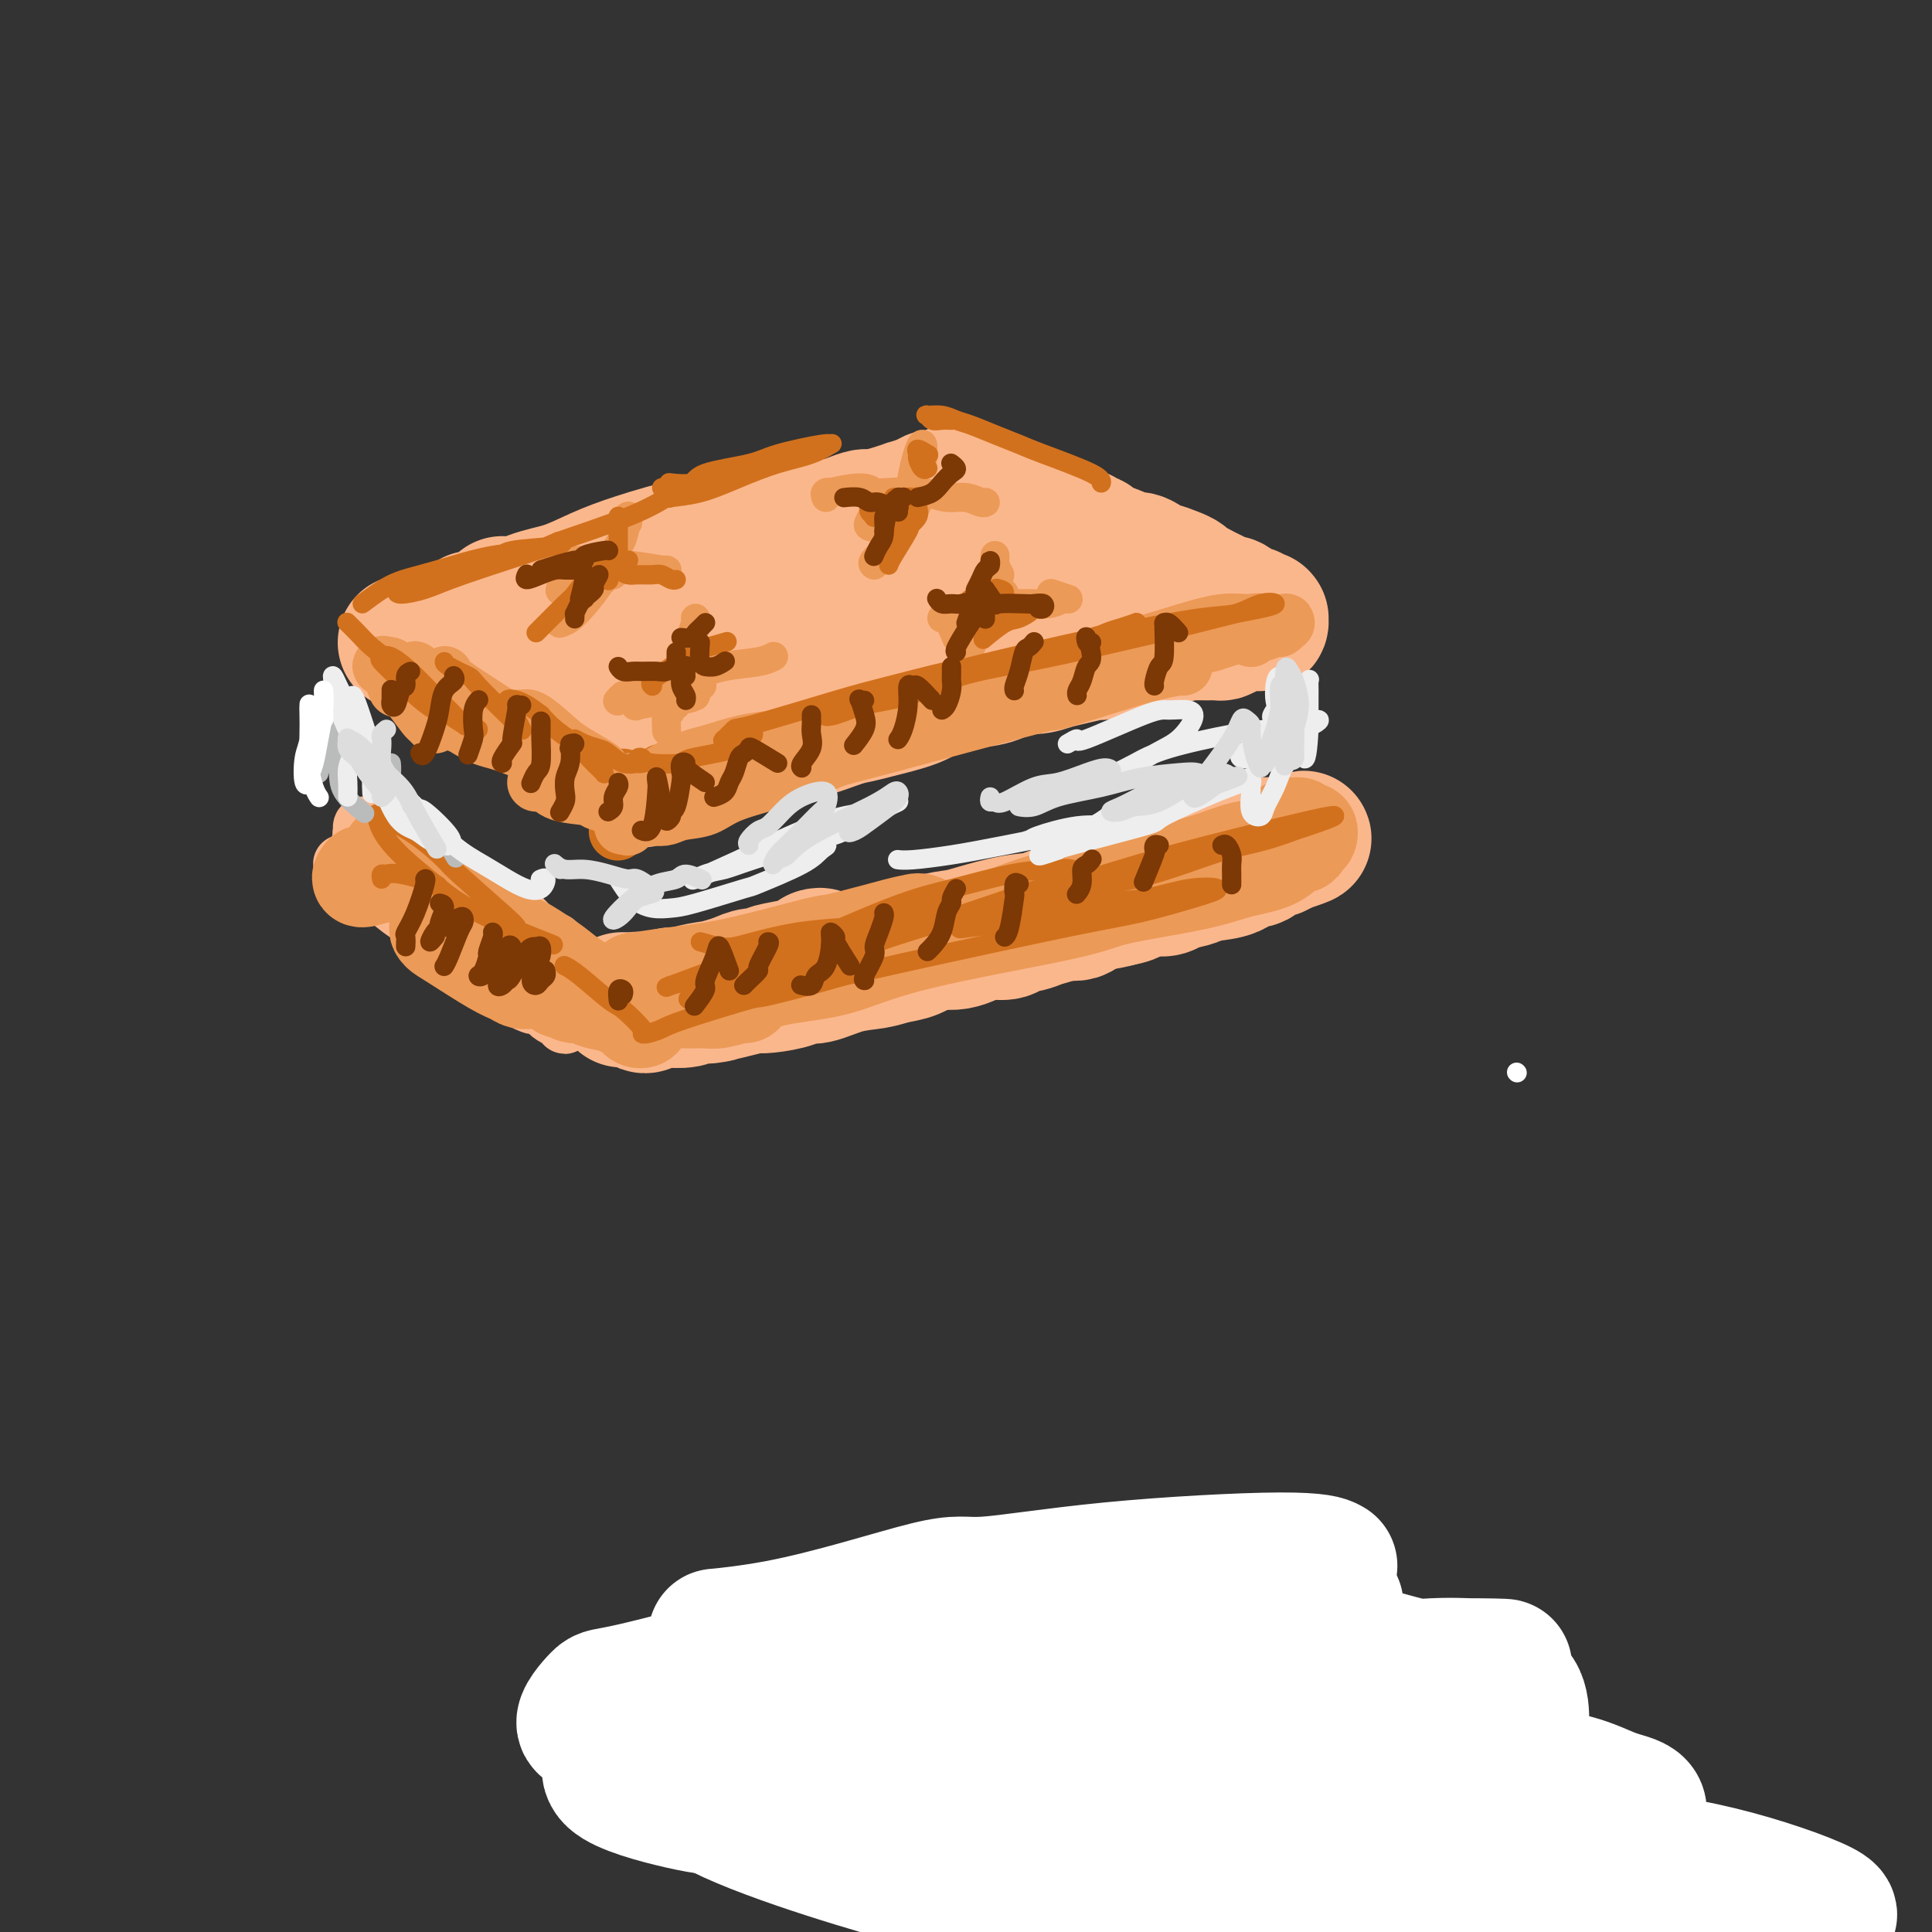 <svg viewBox='0 0 400 400' version='1.1' xmlns='http://www.w3.org/2000/svg' xmlns:xlink='http://www.w3.org/1999/xlink'><rect x="0" y="0" width="400" height="400" fill="#333333" stroke="none"/><g fill='none' stroke='rgb(251,183,140)' stroke-width='28' stroke-linecap='round' stroke-linejoin='round'><path d='M84,133c0.023,-0.009 0.046,-0.018 0,0c-0.046,0.018 -0.160,0.064 0,0c0.160,-0.064 0.594,-0.238 1,0c0.406,0.238 0.783,0.889 1,1c0.217,0.111 0.273,-0.317 1,0c0.727,0.317 2.123,1.381 3,2c0.877,0.619 1.234,0.794 2,1c0.766,0.206 1.942,0.444 3,1c1.058,0.556 1.998,1.430 3,2c1.002,0.570 2.065,0.835 3,1c0.935,0.165 1.742,0.229 3,1c1.258,0.771 2.967,2.249 4,3c1.033,0.751 1.390,0.775 2,1c0.610,0.225 1.474,0.651 2,1c0.526,0.349 0.715,0.619 1,1c0.285,0.381 0.667,0.872 1,1c0.333,0.128 0.618,-0.106 1,0c0.382,0.106 0.861,0.554 1,1c0.139,0.446 -0.061,0.890 0,1c0.061,0.110 0.383,-0.115 1,0c0.617,0.115 1.527,0.569 2,1c0.473,0.431 0.508,0.837 1,1c0.492,0.163 1.443,0.081 2,0c0.557,-0.081 0.722,-0.162 1,0c0.278,0.162 0.671,0.568 1,1c0.329,0.432 0.595,0.889 1,1c0.405,0.111 0.948,-0.125 1,0c0.052,0.125 -0.388,0.611 0,1c0.388,0.389 1.605,0.682 2,1c0.395,0.318 -0.030,0.662 0,1c0.030,0.338 0.515,0.669 1,1'/><path d='M129,159c7.184,4.249 2.644,1.870 1,1c-1.644,-0.870 -0.392,-0.232 0,0c0.392,0.232 -0.075,0.060 0,0c0.075,-0.060 0.692,-0.006 1,0c0.308,0.006 0.306,-0.035 1,0c0.694,0.035 2.084,0.145 3,0c0.916,-0.145 1.359,-0.547 2,-1c0.641,-0.453 1.479,-0.958 2,-1c0.521,-0.042 0.725,0.379 2,0c1.275,-0.379 3.623,-1.558 5,-2c1.377,-0.442 1.785,-0.145 2,0c0.215,0.145 0.239,0.140 1,0c0.761,-0.140 2.259,-0.414 4,-1c1.741,-0.586 3.726,-1.484 5,-2c1.274,-0.516 1.839,-0.649 3,-1c1.161,-0.351 2.919,-0.919 4,-1c1.081,-0.081 1.486,0.326 3,0c1.514,-0.326 4.137,-1.387 6,-2c1.863,-0.613 2.967,-0.780 4,-1c1.033,-0.220 1.997,-0.493 4,-1c2.003,-0.507 5.046,-1.248 7,-2c1.954,-0.752 2.819,-1.516 4,-2c1.181,-0.484 2.678,-0.689 4,-1c1.322,-0.311 2.467,-0.727 4,-1c1.533,-0.273 3.452,-0.403 5,-1c1.548,-0.597 2.724,-1.661 4,-2c1.276,-0.339 2.650,0.046 4,0c1.350,-0.046 2.675,-0.523 4,-1'/><path d='M218,137c15.922,-3.813 11.226,-2.345 10,-2c-1.226,0.345 1.016,-0.433 3,-1c1.984,-0.567 3.708,-0.922 5,-1c1.292,-0.078 2.150,0.123 3,0c0.850,-0.123 1.690,-0.568 3,-1c1.310,-0.432 3.089,-0.851 4,-1c0.911,-0.149 0.954,-0.030 2,0c1.046,0.030 3.096,-0.030 4,0c0.904,0.030 0.662,0.151 1,0c0.338,-0.151 1.257,-0.575 2,-1c0.743,-0.425 1.309,-0.850 2,-1c0.691,-0.150 1.505,-0.026 2,0c0.495,0.026 0.669,-0.045 1,0c0.331,0.045 0.818,0.208 1,0c0.182,-0.208 0.059,-0.787 0,-1c-0.059,-0.213 -0.054,-0.062 0,0c0.054,0.062 0.157,0.033 0,0c-0.157,-0.033 -0.575,-0.069 -1,0c-0.425,0.069 -0.859,0.244 -1,0c-0.141,-0.244 0.009,-0.905 0,-1c-0.009,-0.095 -0.176,0.378 -1,0c-0.824,-0.378 -2.304,-1.607 -3,-2c-0.696,-0.393 -0.609,0.049 -1,0c-0.391,-0.049 -1.259,-0.590 -2,-1c-0.741,-0.410 -1.355,-0.689 -2,-1c-0.645,-0.311 -1.323,-0.656 -2,-1'/><path d='M248,122c-2.114,-1.260 -1.898,-0.910 -2,-1c-0.102,-0.090 -0.520,-0.620 -1,-1c-0.480,-0.380 -1.021,-0.609 -2,-1c-0.979,-0.391 -2.394,-0.944 -3,-1c-0.606,-0.056 -0.401,0.385 -1,0c-0.599,-0.385 -2.002,-1.596 -3,-2c-0.998,-0.404 -1.591,-0.002 -2,0c-0.409,0.002 -0.633,-0.395 -2,-1c-1.367,-0.605 -3.878,-1.419 -5,-2c-1.122,-0.581 -0.854,-0.930 -1,-1c-0.146,-0.070 -0.706,0.139 -1,0c-0.294,-0.139 -0.320,-0.626 -1,-1c-0.680,-0.374 -2.012,-0.634 -3,-1c-0.988,-0.366 -1.633,-0.837 -2,-1c-0.367,-0.163 -0.458,-0.019 -1,0c-0.542,0.019 -1.535,-0.089 -2,0c-0.465,0.089 -0.401,0.375 -1,0c-0.599,-0.375 -1.862,-1.411 -3,-2c-1.138,-0.589 -2.151,-0.732 -3,-1c-0.849,-0.268 -1.533,-0.660 -2,-1c-0.467,-0.340 -0.716,-0.627 -1,-1c-0.284,-0.373 -0.602,-0.832 -1,-1c-0.398,-0.168 -0.877,-0.045 -1,0c-0.123,0.045 0.111,0.012 0,0c-0.111,-0.012 -0.566,-0.003 -1,0c-0.434,0.003 -0.848,0.001 -1,0c-0.152,-0.001 -0.044,-0.000 0,0c0.044,0.000 0.022,0.000 0,0'/><path d='M202,103c-7.334,-2.935 -2.669,-0.773 -1,0c1.669,0.773 0.342,0.159 0,0c-0.342,-0.159 0.302,0.139 0,0c-0.302,-0.139 -1.549,-0.714 -2,-1c-0.451,-0.286 -0.104,-0.283 -1,0c-0.896,0.283 -3.033,0.846 -4,1c-0.967,0.154 -0.764,-0.100 -1,0c-0.236,0.100 -0.910,0.552 -2,1c-1.090,0.448 -2.595,0.890 -3,1c-0.405,0.110 0.289,-0.111 0,0c-0.289,0.111 -1.562,0.556 -3,1c-1.438,0.444 -3.041,0.889 -4,1c-0.959,0.111 -1.275,-0.111 -2,0c-0.725,0.111 -1.860,0.554 -3,1c-1.140,0.446 -2.285,0.894 -3,1c-0.715,0.106 -1.000,-0.130 -2,0c-1.000,0.130 -2.716,0.626 -4,1c-1.284,0.374 -2.138,0.626 -3,1c-0.862,0.374 -1.732,0.870 -3,1c-1.268,0.130 -2.934,-0.106 -4,0c-1.066,0.106 -1.533,0.553 -2,1'/><path d='M104,125c0.153,0.304 0.307,0.607 0,1c-0.307,0.393 -1.074,0.874 -1,1c0.074,0.126 0.990,-0.105 1,0c0.010,0.105 -0.884,0.545 0,0c0.884,-0.545 3.547,-2.076 6,-3c2.453,-0.924 4.698,-1.241 7,-2c2.302,-0.759 4.663,-1.961 7,-3c2.337,-1.039 4.650,-1.914 8,-3c3.350,-1.086 7.737,-2.382 11,-3c3.263,-0.618 5.400,-0.558 7,-1c1.600,-0.442 2.661,-1.387 4,-2c1.339,-0.613 2.956,-0.893 4,-1c1.044,-0.107 1.514,-0.039 2,0c0.486,0.039 0.988,0.049 1,0c0.012,-0.049 -0.468,-0.156 -1,0c-0.532,0.156 -1.118,0.577 -2,1c-0.882,0.423 -2.061,0.849 -3,1c-0.939,0.151 -1.636,0.026 -5,1c-3.364,0.974 -9.393,3.047 -12,4c-2.607,0.953 -1.792,0.785 -3,1c-1.208,0.215 -4.440,0.813 -8,2c-3.560,1.187 -7.447,2.963 -10,4c-2.553,1.037 -3.770,1.336 -6,2c-2.230,0.664 -5.473,1.695 -7,2c-1.527,0.305 -1.339,-0.114 -2,0c-0.661,0.114 -2.170,0.763 -3,1c-0.830,0.237 -0.979,0.064 -1,0c-0.021,-0.064 0.087,-0.017 0,0c-0.087,0.017 -0.370,0.005 0,0c0.370,-0.005 1.391,-0.001 3,0c1.609,0.001 3.804,0.001 6,0'/><path d='M107,128c2.092,-0.175 3.320,-0.612 5,-1c1.680,-0.388 3.810,-0.726 6,-1c2.190,-0.274 4.441,-0.483 7,-1c2.559,-0.517 5.427,-1.340 8,-2c2.573,-0.660 4.850,-1.157 9,-2c4.150,-0.843 10.173,-2.033 15,-3c4.827,-0.967 8.458,-1.710 14,-3c5.542,-1.290 12.995,-3.128 17,-4c4.005,-0.872 4.563,-0.778 6,-1c1.437,-0.222 3.754,-0.761 5,-1c1.246,-0.239 1.420,-0.179 2,0c0.580,0.179 1.565,0.476 1,1c-0.565,0.524 -2.680,1.274 -5,2c-2.320,0.726 -4.843,1.428 -6,2c-1.157,0.572 -0.946,1.014 -4,2c-3.054,0.986 -9.372,2.516 -14,4c-4.628,1.484 -7.565,2.923 -11,4c-3.435,1.077 -7.366,1.794 -11,3c-3.634,1.206 -6.969,2.902 -10,4c-3.031,1.098 -5.756,1.599 -8,2c-2.244,0.401 -4.005,0.703 -5,1c-0.995,0.297 -1.224,0.590 1,0c2.224,-0.590 6.901,-2.064 10,-3c3.099,-0.936 4.621,-1.336 11,-3c6.379,-1.664 17.614,-4.593 23,-6c5.386,-1.407 4.921,-1.291 8,-2c3.079,-0.709 9.702,-2.242 15,-3c5.298,-0.758 9.273,-0.743 13,-1c3.727,-0.257 7.208,-0.788 10,-1c2.792,-0.212 4.896,-0.106 7,0'/><path d='M226,115c4.922,-0.230 2.226,0.194 0,1c-2.226,0.806 -3.982,1.992 -7,3c-3.018,1.008 -7.297,1.838 -11,3c-3.703,1.162 -6.831,2.656 -14,5c-7.169,2.344 -18.380,5.538 -24,7c-5.620,1.462 -5.649,1.192 -8,2c-2.351,0.808 -7.026,2.695 -13,5c-5.974,2.305 -13.249,5.028 -16,6c-2.751,0.972 -0.977,0.192 2,-1c2.977,-1.192 7.159,-2.796 11,-4c3.841,-1.204 7.341,-2.008 11,-3c3.659,-0.992 7.476,-2.173 11,-3c3.524,-0.827 6.757,-1.300 9,-2c2.243,-0.700 3.498,-1.629 4,-2c0.502,-0.371 0.251,-0.186 0,0'/><path d='M139,206c0.519,0.097 1.039,0.195 2,0c0.961,-0.195 2.365,-0.682 4,-1c1.635,-0.318 3.503,-0.466 6,-1c2.497,-0.534 5.624,-1.453 7,-2c1.376,-0.547 1.001,-0.722 2,-1c0.999,-0.278 3.373,-0.659 5,-1c1.627,-0.341 2.506,-0.642 3,-1c0.494,-0.358 0.603,-0.772 1,-1c0.397,-0.228 1.082,-0.269 1,0c-0.082,0.269 -0.931,0.846 -1,1c-0.069,0.154 0.642,-0.117 0,0c-0.642,0.117 -2.636,0.623 -4,1c-1.364,0.377 -2.097,0.626 -3,1c-0.903,0.374 -1.975,0.873 -3,1c-1.025,0.127 -2.003,-0.120 -3,0c-0.997,0.120 -2.014,0.605 -3,1c-0.986,0.395 -1.941,0.698 -3,1c-1.059,0.302 -2.222,0.602 -3,1c-0.778,0.398 -1.170,0.892 -2,1c-0.830,0.108 -2.098,-0.171 -3,0c-0.902,0.171 -1.438,0.793 -2,1c-0.562,0.207 -1.150,-0.000 -1,0c0.150,0.000 1.038,0.208 2,0c0.962,-0.208 1.998,-0.832 3,-1c1.002,-0.168 1.970,0.120 3,0c1.030,-0.120 2.124,-0.648 3,-1c0.876,-0.352 1.536,-0.529 3,-1c1.464,-0.471 3.732,-1.235 6,-2'/><path d='M159,202c3.670,-0.649 2.844,0.230 4,0c1.156,-0.230 4.292,-1.567 6,-2c1.708,-0.433 1.986,0.039 3,0c1.014,-0.039 2.764,-0.589 4,-1c1.236,-0.411 1.958,-0.685 3,-1c1.042,-0.315 2.403,-0.672 4,-1c1.597,-0.328 3.428,-0.626 5,-1c1.572,-0.374 2.884,-0.822 4,-1c1.116,-0.178 2.036,-0.085 3,0c0.964,0.085 1.972,0.163 3,0c1.028,-0.163 2.076,-0.567 3,-1c0.924,-0.433 1.723,-0.895 3,-1c1.277,-0.105 3.031,0.145 4,0c0.969,-0.145 1.151,-0.687 2,-1c0.849,-0.313 2.363,-0.399 4,-1c1.637,-0.601 3.396,-1.719 5,-2c1.604,-0.281 3.051,0.275 4,0c0.949,-0.275 1.399,-1.379 3,-2c1.601,-0.621 4.354,-0.758 6,-1c1.646,-0.242 2.187,-0.590 3,-1c0.813,-0.410 1.899,-0.884 3,-1c1.101,-0.116 2.216,0.125 3,0c0.784,-0.125 1.235,-0.616 2,-1c0.765,-0.384 1.843,-0.661 3,-1c1.157,-0.339 2.393,-0.740 4,-1c1.607,-0.260 3.586,-0.381 5,-1c1.414,-0.619 2.263,-1.738 3,-2c0.737,-0.262 1.363,0.332 2,0c0.637,-0.332 1.287,-1.589 2,-2c0.713,-0.411 1.489,0.026 2,0c0.511,-0.026 0.755,-0.513 1,-1'/><path d='M265,175c9.093,-2.785 3.324,-0.747 1,0c-2.324,0.747 -1.203,0.203 -1,0c0.203,-0.203 -0.510,-0.067 -1,0c-0.490,0.067 -0.756,0.063 -1,0c-0.244,-0.063 -0.468,-0.187 -1,0c-0.532,0.187 -1.374,0.684 -2,1c-0.626,0.316 -1.035,0.452 -2,1c-0.965,0.548 -2.487,1.508 -4,2c-1.513,0.492 -3.019,0.517 -4,1c-0.981,0.483 -1.437,1.425 -3,2c-1.563,0.575 -4.234,0.783 -6,1c-1.766,0.217 -2.627,0.443 -4,1c-1.373,0.557 -3.259,1.443 -5,2c-1.741,0.557 -3.337,0.783 -5,1c-1.663,0.217 -3.391,0.426 -5,1c-1.609,0.574 -3.098,1.515 -5,2c-1.902,0.485 -4.216,0.515 -7,1c-2.784,0.485 -6.036,1.425 -8,2c-1.964,0.575 -2.638,0.784 -4,1c-1.362,0.216 -3.412,0.438 -5,1c-1.588,0.562 -2.715,1.465 -4,2c-1.285,0.535 -2.729,0.703 -4,1c-1.271,0.297 -2.368,0.723 -4,1c-1.632,0.277 -3.798,0.404 -6,1c-2.202,0.596 -4.438,1.663 -6,2c-1.562,0.337 -2.450,-0.054 -3,0c-0.550,0.054 -0.764,0.553 -2,1c-1.236,0.447 -3.496,0.842 -5,1c-1.504,0.158 -2.252,0.079 -3,0'/><path d='M156,204c-17.463,4.442 -6.619,1.046 -3,0c3.619,-1.046 0.013,0.260 -2,1c-2.013,0.740 -2.432,0.916 -3,1c-0.568,0.084 -1.285,0.075 -2,0c-0.715,-0.075 -1.428,-0.216 -2,0c-0.572,0.216 -1.004,0.790 -2,1c-0.996,0.210 -2.557,0.055 -3,0c-0.443,-0.055 0.232,-0.011 0,0c-0.232,0.011 -1.371,-0.010 -2,0c-0.629,0.010 -0.747,0.051 -1,0c-0.253,-0.051 -0.642,-0.196 -1,0c-0.358,0.196 -0.686,0.732 -1,1c-0.314,0.268 -0.613,0.268 -1,0c-0.387,-0.268 -0.861,-0.804 -1,-1c-0.139,-0.196 0.055,-0.053 0,0c-0.055,0.053 -0.361,0.014 -1,0c-0.639,-0.014 -1.611,-0.004 -2,0c-0.389,0.004 -0.194,0.002 0,0'/></g>
<g fill='none' stroke='rgb(251,183,140)' stroke-width='12' stroke-linecap='round' stroke-linejoin='round'><path d='M77,171c0.083,-0.009 0.166,-0.018 0,0c-0.166,0.018 -0.582,0.061 -1,0c-0.418,-0.061 -0.838,-0.228 -1,0c-0.162,0.228 -0.066,0.849 0,1c0.066,0.151 0.101,-0.168 0,0c-0.101,0.168 -0.337,0.823 0,1c0.337,0.177 1.249,-0.122 2,0c0.751,0.122 1.342,0.666 2,1c0.658,0.334 1.383,0.457 2,1c0.617,0.543 1.128,1.508 2,2c0.872,0.492 2.107,0.513 3,1c0.893,0.487 1.443,1.439 2,2c0.557,0.561 1.119,0.732 2,1c0.881,0.268 2.080,0.635 3,1c0.920,0.365 1.560,0.728 2,1c0.440,0.272 0.681,0.454 2,1c1.319,0.546 3.715,1.456 5,2c1.285,0.544 1.457,0.723 2,1c0.543,0.277 1.455,0.651 2,1c0.545,0.349 0.723,0.671 1,1c0.277,0.329 0.652,0.665 1,1c0.348,0.335 0.669,0.668 1,1c0.331,0.332 0.671,0.663 1,1c0.329,0.337 0.648,0.682 1,1c0.352,0.318 0.738,0.611 1,1c0.262,0.389 0.399,0.874 1,1c0.601,0.126 1.667,-0.107 2,0c0.333,0.107 -0.065,0.554 0,1c0.065,0.446 0.594,0.889 1,1c0.406,0.111 0.687,-0.111 1,0c0.313,0.111 0.656,0.556 1,1'/><path d='M118,198c2.023,1.790 1.082,1.263 1,1c-0.082,-0.263 0.695,-0.264 1,0c0.305,0.264 0.138,0.793 0,1c-0.138,0.207 -0.246,0.092 0,0c0.246,-0.092 0.847,-0.163 1,0c0.153,0.163 -0.140,0.558 0,1c0.140,0.442 0.714,0.930 1,1c0.286,0.070 0.283,-0.280 0,0c-0.283,0.280 -0.847,1.188 -1,2c-0.153,0.812 0.104,1.527 0,2c-0.104,0.473 -0.568,0.705 -1,1c-0.432,0.295 -0.833,0.652 -1,1c-0.167,0.348 -0.101,0.685 0,1c0.101,0.315 0.237,0.607 0,1c-0.237,0.393 -0.848,0.886 -1,1c-0.152,0.114 0.153,-0.151 0,0c-0.153,0.151 -0.766,0.717 -1,1c-0.234,0.283 -0.089,0.283 0,0c0.089,-0.283 0.121,-0.851 0,-1c-0.121,-0.149 -0.396,0.120 -1,0c-0.604,-0.120 -1.536,-0.628 -2,-1c-0.464,-0.372 -0.461,-0.609 -1,-1c-0.539,-0.391 -1.619,-0.935 -2,-1c-0.381,-0.065 -0.062,0.348 -1,0c-0.938,-0.348 -3.133,-1.458 -4,-2c-0.867,-0.542 -0.408,-0.516 -1,-1c-0.592,-0.484 -2.236,-1.476 -3,-2c-0.764,-0.524 -0.647,-0.578 -1,-1c-0.353,-0.422 -1.177,-1.211 -2,-2'/><path d='M99,200c-3.359,-1.606 -2.255,-0.122 -2,0c0.255,0.122 -0.337,-1.119 -1,-2c-0.663,-0.881 -1.397,-1.403 -2,-2c-0.603,-0.597 -1.076,-1.270 -2,-2c-0.924,-0.730 -2.300,-1.516 -3,-2c-0.700,-0.484 -0.723,-0.666 -1,-1c-0.277,-0.334 -0.809,-0.822 -2,-2c-1.191,-1.178 -3.041,-3.048 -4,-4c-0.959,-0.952 -1.028,-0.987 -1,-1c0.028,-0.013 0.152,-0.005 0,0c-0.152,0.005 -0.580,0.008 -1,0c-0.420,-0.008 -0.834,-0.028 -1,0c-0.166,0.028 -0.086,0.103 0,0c0.086,-0.103 0.178,-0.383 1,0c0.822,0.383 2.375,1.431 4,3c1.625,1.569 3.323,3.659 4,4c0.677,0.341 0.334,-1.068 2,0c1.666,1.068 5.341,4.614 7,6c1.659,1.386 1.301,0.614 2,1c0.699,0.386 2.454,1.932 4,3c1.546,1.068 2.885,1.659 4,2c1.115,0.341 2.008,0.433 3,1c0.992,0.567 2.084,1.611 3,2c0.916,0.389 1.657,0.124 2,0c0.343,-0.124 0.288,-0.105 0,0c-0.288,0.105 -0.808,0.298 -1,0c-0.192,-0.298 -0.055,-1.085 -1,-2c-0.945,-0.915 -2.973,-1.957 -5,-3'/><path d='M108,201c-0.978,-0.840 -0.923,-0.440 -2,-1c-1.077,-0.560 -3.285,-2.081 -5,-3c-1.715,-0.919 -2.935,-1.235 -4,-2c-1.065,-0.765 -1.973,-1.980 -3,-3c-1.027,-1.020 -2.171,-1.844 -4,-3c-1.829,-1.156 -4.343,-2.642 -6,-4c-1.657,-1.358 -2.456,-2.586 -4,-4c-1.544,-1.414 -3.833,-3.014 -5,-4c-1.167,-0.986 -1.212,-1.357 -1,-1c0.212,0.357 0.679,1.443 1,2c0.321,0.557 0.494,0.584 1,1c0.506,0.416 1.344,1.222 2,2c0.656,0.778 1.132,1.528 3,3c1.868,1.472 5.130,3.666 7,5c1.870,1.334 2.348,1.807 4,3c1.652,1.193 4.478,3.105 6,4c1.522,0.895 1.739,0.772 2,1c0.261,0.228 0.565,0.806 1,1c0.435,0.194 1.001,0.004 1,0c-0.001,-0.004 -0.569,0.178 -1,0c-0.431,-0.178 -0.725,-0.717 -1,-1c-0.275,-0.283 -0.532,-0.310 -2,-1c-1.468,-0.690 -4.147,-2.044 -6,-3c-1.853,-0.956 -2.881,-1.516 -4,-2c-1.119,-0.484 -2.331,-0.893 -4,-2c-1.669,-1.107 -3.796,-2.914 -5,-4c-1.204,-1.086 -1.487,-1.453 -2,-2c-0.513,-0.547 -1.257,-1.273 -2,-2'/><path d='M75,181c-4.641,-2.796 -3.244,-1.285 -3,-1c0.244,0.285 -0.665,-0.654 -1,-1c-0.335,-0.346 -0.096,-0.099 0,0c0.096,0.099 0.048,0.049 0,0'/></g>
<g fill='none' stroke='rgb(210,113,29)' stroke-width='12' stroke-linecap='round' stroke-linejoin='round'><path d='M128,172c-0.091,0.150 -0.182,0.300 0,0c0.182,-0.300 0.637,-1.051 1,-2c0.363,-0.949 0.633,-2.097 1,-3c0.367,-0.903 0.830,-1.560 1,-2c0.170,-0.440 0.047,-0.664 0,-1c-0.047,-0.336 -0.016,-0.784 0,-1c0.016,-0.216 0.018,-0.199 0,0c-0.018,0.199 -0.057,0.580 0,1c0.057,0.420 0.211,0.880 0,1c-0.211,0.120 -0.788,-0.098 -1,0c-0.212,0.098 -0.061,0.512 0,1c0.061,0.488 0.030,1.050 0,1c-0.030,-0.050 -0.061,-0.712 0,-1c0.061,-0.288 0.213,-0.202 0,-1c-0.213,-0.798 -0.790,-2.478 -1,-3c-0.210,-0.522 -0.052,0.115 0,0c0.052,-0.115 -0.000,-0.984 0,-1c0.000,-0.016 0.053,0.819 0,1c-0.053,0.181 -0.210,-0.291 0,0c0.210,0.291 0.788,1.345 1,2c0.212,0.655 0.060,0.910 0,1c-0.060,0.090 -0.026,0.014 0,0c0.026,-0.014 0.046,0.035 0,0c-0.046,-0.035 -0.156,-0.153 1,-1c1.156,-0.847 3.578,-2.424 6,-4'/><path d='M137,160c3.086,-1.178 7.302,-1.622 9,-2c1.698,-0.378 0.880,-0.690 2,-1c1.120,-0.310 4.179,-0.619 6,-1c1.821,-0.381 2.404,-0.834 3,-1c0.596,-0.166 1.205,-0.044 2,0c0.795,0.044 1.775,0.012 2,0c0.225,-0.012 -0.304,-0.003 -1,0c-0.696,0.003 -1.558,0.001 -2,0c-0.442,-0.001 -0.465,-0.000 -1,0c-0.535,0.000 -1.581,0.000 -2,0c-0.419,-0.000 -0.209,-0.000 0,0'/></g>
<g fill='none' stroke='rgb(236,154,87)' stroke-width='12' stroke-linecap='round' stroke-linejoin='round'><path d='M130,169c-0.431,1.026 -0.862,2.053 -1,2c-0.138,-0.053 0.019,-1.184 0,-2c-0.019,-0.816 -0.212,-1.316 0,-2c0.212,-0.684 0.828,-1.552 1,-2c0.172,-0.448 -0.102,-0.475 0,-1c0.102,-0.525 0.578,-1.550 1,-2c0.422,-0.450 0.789,-0.327 1,0c0.211,0.327 0.267,0.859 0,2c-0.267,1.141 -0.856,2.891 -1,4c-0.144,1.109 0.158,1.577 0,2c-0.158,0.423 -0.774,0.801 -1,1c-0.226,0.199 -0.060,0.219 0,0c0.060,-0.219 0.016,-0.678 0,-1c-0.016,-0.322 -0.004,-0.507 0,-1c0.004,-0.493 0.001,-1.295 0,-2c-0.001,-0.705 -0.001,-1.312 0,-2c0.001,-0.688 0.001,-1.458 0,-2c-0.001,-0.542 -0.004,-0.855 0,-1c0.004,-0.145 0.015,-0.122 0,1c-0.015,1.122 -0.058,3.344 0,4c0.058,0.656 0.215,-0.252 0,0c-0.215,0.252 -0.801,1.665 -1,2c-0.199,0.335 -0.009,-0.408 0,-1c0.009,-0.592 -0.162,-1.034 0,-1c0.162,0.034 0.655,0.543 1,0c0.345,-0.543 0.540,-2.138 1,-3c0.460,-0.862 1.184,-0.991 3,-2c1.816,-1.009 4.724,-2.899 7,-4c2.276,-1.101 3.920,-1.412 6,-2c2.080,-0.588 4.594,-1.454 7,-2c2.406,-0.546 4.703,-0.773 7,-1'/><path d='M161,153c4.373,-1.222 5.306,-1.779 7,-2c1.694,-0.221 4.149,-0.108 6,0c1.851,0.108 3.098,0.210 4,0c0.902,-0.210 1.458,-0.731 2,-1c0.542,-0.269 1.070,-0.286 1,0c-0.070,0.286 -0.739,0.874 -2,1c-1.261,0.126 -3.116,-0.211 -8,1c-4.884,1.211 -12.799,3.968 -16,5c-3.201,1.032 -1.690,0.337 -3,1c-1.310,0.663 -5.443,2.682 -8,4c-2.557,1.318 -3.539,1.934 -4,2c-0.461,0.066 -0.401,-0.418 -1,0c-0.599,0.418 -1.856,1.738 -2,2c-0.144,0.262 0.825,-0.532 2,-1c1.175,-0.468 2.557,-0.608 4,-1c1.443,-0.392 2.948,-1.035 5,-2c2.052,-0.965 4.653,-2.251 7,-3c2.347,-0.749 4.442,-0.961 8,-2c3.558,-1.039 8.579,-2.905 13,-4c4.421,-1.095 8.240,-1.418 11,-2c2.760,-0.582 4.459,-1.422 6,-2c1.541,-0.578 2.924,-0.894 4,-1c1.076,-0.106 1.847,-0.001 2,0c0.153,0.001 -0.310,-0.102 -1,0c-0.690,0.102 -1.608,0.409 -3,1c-1.392,0.591 -3.259,1.467 -5,2c-1.741,0.533 -3.354,0.724 -7,2c-3.646,1.276 -9.323,3.638 -15,6'/><path d='M168,159c-7.817,2.664 -12.859,3.825 -16,5c-3.141,1.175 -4.380,2.364 -6,3c-1.620,0.636 -3.620,0.718 -5,1c-1.380,0.282 -2.139,0.763 -3,1c-0.861,0.237 -1.823,0.230 -2,0c-0.177,-0.230 0.430,-0.682 1,-1c0.570,-0.318 1.102,-0.502 2,-1c0.898,-0.498 2.161,-1.308 5,-2c2.839,-0.692 7.253,-1.264 10,-2c2.747,-0.736 3.827,-1.636 8,-3c4.173,-1.364 11.440,-3.191 22,-6c10.560,-2.809 24.413,-6.599 30,-8c5.587,-1.401 2.909,-0.414 5,-1c2.091,-0.586 8.951,-2.745 13,-4c4.049,-1.255 5.287,-1.605 7,-2c1.713,-0.395 3.901,-0.835 5,-1c1.099,-0.165 1.108,-0.054 1,0c-0.108,0.054 -0.333,0.050 -1,0c-0.667,-0.050 -1.774,-0.146 -3,0c-1.226,0.146 -2.570,0.534 -5,1c-2.430,0.466 -5.948,1.010 -10,2c-4.052,0.990 -8.640,2.427 -11,3c-2.360,0.573 -2.492,0.283 -5,1c-2.508,0.717 -7.393,2.441 -13,4c-5.607,1.559 -11.936,2.954 -16,4c-4.064,1.046 -5.863,1.743 -7,2c-1.137,0.257 -1.610,0.073 -2,0c-0.390,-0.073 -0.695,-0.037 -1,0'/><path d='M171,155c-11.234,2.483 -2.821,0.191 1,-1c3.821,-1.191 3.048,-1.280 5,-2c1.952,-0.720 6.628,-2.071 10,-3c3.372,-0.929 5.439,-1.436 8,-2c2.561,-0.564 5.616,-1.185 8,-2c2.384,-0.815 4.097,-1.824 8,-3c3.903,-1.176 9.995,-2.518 12,-3c2.005,-0.482 -0.078,-0.104 4,-1c4.078,-0.896 14.317,-3.067 19,-4c4.683,-0.933 3.809,-0.629 5,-1c1.191,-0.371 4.447,-1.416 6,-2c1.553,-0.584 1.403,-0.705 2,-1c0.597,-0.295 1.942,-0.762 2,-1c0.058,-0.238 -1.170,-0.248 -2,0c-0.830,0.248 -1.263,0.752 -2,1c-0.737,0.248 -1.780,0.240 -5,1c-3.220,0.760 -8.619,2.287 -12,3c-3.381,0.713 -4.746,0.613 -7,1c-2.254,0.387 -5.399,1.260 -8,2c-2.601,0.740 -4.659,1.347 -7,2c-2.341,0.653 -4.967,1.354 -7,2c-2.033,0.646 -3.475,1.239 -5,2c-1.525,0.761 -3.134,1.691 -4,2c-0.866,0.309 -0.988,-0.004 -1,0c-0.012,0.004 0.088,0.324 1,0c0.912,-0.324 2.636,-1.293 4,-2c1.364,-0.707 2.367,-1.152 5,-2c2.633,-0.848 6.895,-2.099 10,-3c3.105,-0.901 5.052,-1.450 7,-2'/><path d='M228,136c5.113,-1.696 4.897,-1.435 7,-2c2.103,-0.565 6.527,-1.955 10,-3c3.473,-1.045 5.996,-1.744 8,-2c2.004,-0.256 3.491,-0.070 5,0c1.509,0.070 3.042,0.023 4,0c0.958,-0.023 1.341,-0.021 2,0c0.659,0.021 1.593,0.062 2,0c0.407,-0.062 0.287,-0.228 0,0c-0.287,0.228 -0.742,0.849 -1,1c-0.258,0.151 -0.318,-0.170 -1,0c-0.682,0.170 -1.987,0.830 -3,1c-1.013,0.170 -1.736,-0.151 -2,0c-0.264,0.151 -0.071,0.772 0,1c0.071,0.228 0.019,0.061 0,0c-0.019,-0.061 -0.005,-0.018 0,0c0.005,0.018 0.003,0.009 0,0'/><path d='M140,167c-1.394,0.542 -2.789,1.084 -4,1c-1.211,-0.084 -2.240,-0.795 -3,-1c-0.760,-0.205 -1.253,0.095 -3,0c-1.747,-0.095 -4.750,-0.586 -6,-1c-1.250,-0.414 -0.748,-0.752 -2,-1c-1.252,-0.248 -4.259,-0.407 -6,-1c-1.741,-0.593 -2.214,-1.622 -3,-2c-0.786,-0.378 -1.883,-0.107 -2,0c-0.117,0.107 0.746,0.050 1,0c0.254,-0.050 -0.100,-0.095 0,0c0.100,0.095 0.654,0.328 3,1c2.346,0.672 6.484,1.784 10,3c3.516,1.216 6.410,2.538 8,3c1.590,0.462 1.875,0.064 2,0c0.125,-0.064 0.090,0.206 0,0c-0.090,-0.206 -0.236,-0.888 0,-1c0.236,-0.112 0.855,0.345 -1,-1c-1.855,-1.345 -6.185,-4.491 -8,-6c-1.815,-1.509 -1.116,-1.381 -2,-2c-0.884,-0.619 -3.350,-1.987 -5,-3c-1.650,-1.013 -2.483,-1.672 -4,-3c-1.517,-1.328 -3.717,-3.325 -5,-4c-1.283,-0.675 -1.650,-0.026 -2,0c-0.350,0.026 -0.685,-0.569 0,0c0.685,0.569 2.389,2.302 3,3c0.611,0.698 0.128,0.361 1,1c0.872,0.639 3.100,2.254 5,4c1.900,1.746 3.473,3.624 5,5c1.527,1.376 3.008,2.250 4,3c0.992,0.750 1.496,1.375 2,2'/><path d='M128,167c2.813,2.536 0.846,-0.125 0,-1c-0.846,-0.875 -0.571,0.037 -1,0c-0.429,-0.037 -1.563,-1.022 -3,-2c-1.437,-0.978 -3.179,-1.951 -5,-3c-1.821,-1.049 -3.723,-2.176 -5,-3c-1.277,-0.824 -1.930,-1.345 -6,-3c-4.070,-1.655 -11.558,-4.443 -15,-6c-3.442,-1.557 -2.840,-1.882 -1,-1c1.840,0.882 4.917,2.972 7,4c2.083,1.028 3.171,0.994 6,2c2.829,1.006 7.398,3.052 10,4c2.602,0.948 3.238,0.799 4,1c0.762,0.201 1.650,0.753 2,1c0.350,0.247 0.164,0.190 0,0c-0.164,-0.190 -0.304,-0.511 -1,-1c-0.696,-0.489 -1.947,-1.144 -3,-2c-1.053,-0.856 -1.907,-1.913 -3,-3c-1.093,-1.087 -2.426,-2.204 -4,-3c-1.574,-0.796 -3.388,-1.272 -5,-2c-1.612,-0.728 -3.023,-1.707 -5,-3c-1.977,-1.293 -4.521,-2.901 -6,-4c-1.479,-1.099 -1.895,-1.689 -2,-2c-0.105,-0.311 0.099,-0.344 0,0c-0.099,0.344 -0.502,1.065 0,2c0.502,0.935 1.908,2.086 3,3c1.092,0.914 1.871,1.592 4,3c2.129,1.408 5.608,3.545 8,5c2.392,1.455 3.696,2.227 5,3'/><path d='M112,156c3.118,2.509 0.914,0.782 0,0c-0.914,-0.782 -0.538,-0.620 -1,-1c-0.462,-0.380 -1.761,-1.302 -3,-2c-1.239,-0.698 -2.416,-1.171 -4,-2c-1.584,-0.829 -3.573,-2.013 -5,-3c-1.427,-0.987 -2.292,-1.776 -4,-3c-1.708,-1.224 -4.259,-2.883 -6,-4c-1.741,-1.117 -2.674,-1.691 -3,-2c-0.326,-0.309 -0.046,-0.353 0,0c0.046,0.353 -0.141,1.105 0,2c0.141,0.895 0.609,1.935 1,3c0.391,1.065 0.706,2.156 1,3c0.294,0.844 0.566,1.443 1,2c0.434,0.557 1.028,1.073 1,1c-0.028,-0.073 -0.678,-0.735 -1,-1c-0.322,-0.265 -0.315,-0.133 -1,-1c-0.685,-0.867 -2.063,-2.734 -3,-4c-0.937,-1.266 -1.435,-1.932 -2,-3c-0.565,-1.068 -1.198,-2.538 -2,-3c-0.802,-0.462 -1.772,0.082 -2,0c-0.228,-0.082 0.285,-0.791 1,0c0.715,0.791 1.633,3.083 2,4c0.367,0.917 0.184,0.458 0,0'/></g>
<g fill='none' stroke='rgb(236,154,87)' stroke-width='20' stroke-linecap='round' stroke-linejoin='round'><path d='M266,172c0.334,-0.431 0.667,-0.863 1,-1c0.333,-0.137 0.664,0.019 1,0c0.336,-0.019 0.677,-0.215 1,0c0.323,0.215 0.629,0.840 1,1c0.371,0.160 0.806,-0.146 1,0c0.194,0.146 0.147,0.745 0,1c-0.147,0.255 -0.393,0.165 -1,0c-0.607,-0.165 -1.576,-0.406 -3,0c-1.424,0.406 -3.303,1.460 -5,2c-1.697,0.540 -3.213,0.567 -5,1c-1.787,0.433 -3.844,1.272 -6,2c-2.156,0.728 -4.409,1.345 -7,2c-2.591,0.655 -5.520,1.350 -8,2c-2.480,0.650 -4.513,1.257 -8,2c-3.487,0.743 -8.430,1.624 -13,3c-4.570,1.376 -8.769,3.248 -11,4c-2.231,0.752 -2.495,0.383 -5,1c-2.505,0.617 -7.253,2.219 -10,3c-2.747,0.781 -3.495,0.739 -5,1c-1.505,0.261 -3.769,0.824 -5,1c-1.231,0.176 -1.431,-0.035 -2,0c-0.569,0.035 -1.509,0.316 -1,0c0.509,-0.316 2.467,-1.228 5,-2c2.533,-0.772 5.642,-1.403 10,-2c4.358,-0.597 9.965,-1.161 14,-2c4.035,-0.839 6.498,-1.954 10,-3c3.502,-1.046 8.042,-2.023 12,-3c3.958,-0.977 7.335,-1.955 11,-3c3.665,-1.045 7.619,-2.156 11,-3c3.381,-0.844 6.191,-1.422 9,-2'/><path d='M258,177c14.023,-3.558 8.079,-2.454 7,-2c-1.079,0.454 2.705,0.257 4,0c1.295,-0.257 0.102,-0.574 -1,0c-1.102,0.574 -2.111,2.041 -4,3c-1.889,0.959 -4.658,1.412 -7,2c-2.342,0.588 -4.257,1.310 -7,2c-2.743,0.690 -6.315,1.347 -10,2c-3.685,0.653 -7.484,1.302 -10,2c-2.516,0.698 -3.748,1.447 -11,3c-7.252,1.553 -20.522,3.912 -29,6c-8.478,2.088 -12.163,3.904 -16,5c-3.837,1.096 -7.825,1.471 -11,2c-3.175,0.529 -5.535,1.213 -8,2c-2.465,0.787 -5.034,1.678 -7,2c-1.966,0.322 -3.328,0.074 -4,0c-0.672,-0.074 -0.654,0.027 -1,0c-0.346,-0.027 -1.057,-0.182 1,-1c2.057,-0.818 6.881,-2.299 9,-3c2.119,-0.701 1.531,-0.621 4,-1c2.469,-0.379 7.994,-1.216 12,-2c4.006,-0.784 6.492,-1.516 9,-2c2.508,-0.484 5.038,-0.719 7,-1c1.962,-0.281 3.358,-0.609 5,-1c1.642,-0.391 3.532,-0.845 4,-1c0.468,-0.155 -0.485,-0.011 -1,0c-0.515,0.011 -0.592,-0.110 -3,0c-2.408,0.110 -7.148,0.453 -11,1c-3.852,0.547 -6.815,1.299 -10,2c-3.185,0.701 -6.593,1.350 -10,2'/><path d='M159,199c-7.490,1.182 -8.716,1.638 -11,2c-2.284,0.362 -5.628,0.630 -8,1c-2.372,0.370 -3.772,0.842 -5,1c-1.228,0.158 -2.283,0.004 -3,0c-0.717,-0.004 -1.094,0.144 0,0c1.094,-0.144 3.661,-0.580 7,-1c3.339,-0.420 7.451,-0.824 13,-2c5.549,-1.176 12.535,-3.123 16,-4c3.465,-0.877 3.408,-0.682 5,-1c1.592,-0.318 4.832,-1.149 8,-2c3.168,-0.851 6.263,-1.723 8,-2c1.737,-0.277 2.115,0.040 2,0c-0.115,-0.040 -0.725,-0.435 -2,0c-1.275,0.435 -3.216,1.702 -4,2c-0.784,0.298 -0.413,-0.372 -3,0c-2.587,0.372 -8.133,1.787 -12,3c-3.867,1.213 -6.054,2.222 -9,3c-2.946,0.778 -6.650,1.323 -10,2c-3.350,0.677 -6.346,1.487 -9,2c-2.654,0.513 -4.965,0.731 -7,1c-2.035,0.269 -3.792,0.590 -5,1c-1.208,0.410 -1.867,0.909 -2,1c-0.133,0.091 0.260,-0.224 2,0c1.740,0.224 4.828,0.989 7,1c2.172,0.011 3.429,-0.730 5,-1c1.571,-0.270 3.456,-0.069 5,0c1.544,0.069 2.748,0.005 4,0c1.252,-0.005 2.552,0.050 3,0c0.448,-0.050 0.044,-0.206 -1,0c-1.044,0.206 -2.727,0.773 -4,1c-1.273,0.227 -2.137,0.113 -3,0'/><path d='M146,207c-2.929,0.137 -6.251,-0.020 -9,0c-2.749,0.020 -4.923,0.216 -7,0c-2.077,-0.216 -4.056,-0.844 -6,-1c-1.944,-0.156 -3.854,0.161 -5,0c-1.146,-0.161 -1.529,-0.801 -2,-1c-0.471,-0.199 -1.030,0.044 -1,0c0.030,-0.044 0.648,-0.376 2,0c1.352,0.376 3.439,1.459 5,2c1.561,0.541 2.598,0.539 4,1c1.402,0.461 3.169,1.385 4,2c0.831,0.615 0.725,0.921 1,1c0.275,0.079 0.929,-0.069 1,0c0.071,0.069 -0.442,0.354 -1,0c-0.558,-0.354 -1.161,-1.349 -2,-2c-0.839,-0.651 -1.915,-0.959 -4,-2c-2.085,-1.041 -5.179,-2.815 -7,-4c-1.821,-1.185 -2.370,-1.782 -4,-3c-1.630,-1.218 -4.343,-3.057 -6,-4c-1.657,-0.943 -2.258,-0.990 -3,-1c-0.742,-0.010 -1.624,0.018 -2,0c-0.376,-0.018 -0.247,-0.080 0,0c0.247,0.080 0.613,0.302 2,1c1.387,0.698 3.794,1.871 6,3c2.206,1.129 4.212,2.213 5,3c0.788,0.787 0.360,1.276 1,2c0.640,0.724 2.348,1.682 3,2c0.652,0.318 0.249,-0.003 0,0c-0.249,0.003 -0.345,0.331 -1,0c-0.655,-0.331 -1.869,-1.320 -3,-2c-1.131,-0.680 -2.180,-1.051 -4,-2c-1.820,-0.949 -4.410,-2.474 -7,-4'/><path d='M106,198c-3.727,-2.103 -5.544,-3.359 -7,-4c-1.456,-0.641 -2.549,-0.666 -4,-1c-1.451,-0.334 -3.258,-0.976 -4,-1c-0.742,-0.024 -0.417,0.572 0,1c0.417,0.428 0.928,0.689 3,2c2.072,1.311 5.707,3.672 8,5c2.293,1.328 3.244,1.624 4,2c0.756,0.376 1.318,0.834 2,1c0.682,0.166 1.485,0.040 2,0c0.515,-0.040 0.743,0.005 1,0c0.257,-0.005 0.544,-0.059 0,-1c-0.544,-0.941 -1.920,-2.769 -3,-4c-1.080,-1.231 -1.864,-1.863 -3,-3c-1.136,-1.137 -2.623,-2.777 -4,-4c-1.377,-1.223 -2.645,-2.029 -4,-3c-1.355,-0.971 -2.799,-2.107 -4,-3c-1.201,-0.893 -2.159,-1.544 -3,-2c-0.841,-0.456 -1.566,-0.719 -2,-1c-0.434,-0.281 -0.579,-0.580 0,0c0.579,0.580 1.882,2.040 3,3c1.118,0.960 2.051,1.420 3,2c0.949,0.580 1.914,1.279 3,2c1.086,0.721 2.293,1.465 3,2c0.707,0.535 0.914,0.861 1,1c0.086,0.139 0.051,0.090 0,0c-0.051,-0.090 -0.117,-0.220 -1,-1c-0.883,-0.780 -2.584,-2.210 -4,-3c-1.416,-0.790 -2.547,-0.940 -4,-2c-1.453,-1.060 -3.226,-3.030 -5,-5'/><path d='M87,181c-4.056,-3.734 -2.694,-2.069 -3,-2c-0.306,0.069 -2.278,-1.457 -3,-2c-0.722,-0.543 -0.192,-0.104 0,0c0.192,0.104 0.048,-0.126 0,0c-0.048,0.126 0.002,0.607 0,1c-0.002,0.393 -0.054,0.699 0,1c0.054,0.301 0.214,0.599 0,1c-0.214,0.401 -0.803,0.906 -1,1c-0.197,0.094 -0.001,-0.222 -1,0c-0.999,0.222 -3.192,0.983 -4,1c-0.808,0.017 -0.231,-0.709 0,-1c0.231,-0.291 0.115,-0.145 0,0'/></g>
<g fill='none' stroke='rgb(236,154,87)' stroke-width='6' stroke-linecap='round' stroke-linejoin='round'><path d='M183,103c0.212,0.116 0.424,0.232 1,0c0.576,-0.232 1.515,-0.810 2,-1c0.485,-0.190 0.516,0.010 1,0c0.484,-0.010 1.423,-0.228 2,0c0.577,0.228 0.794,0.902 1,1c0.206,0.098 0.403,-0.379 0,0c-0.403,0.379 -1.405,1.615 -2,2c-0.595,0.385 -0.782,-0.082 -1,0c-0.218,0.082 -0.466,0.713 -1,1c-0.534,0.287 -1.352,0.231 -2,0c-0.648,-0.231 -1.125,-0.637 -1,-1c0.125,-0.363 0.851,-0.685 1,-1c0.149,-0.315 -0.278,-0.624 0,-1c0.278,-0.376 1.261,-0.819 2,-1c0.739,-0.181 1.236,-0.098 2,0c0.764,0.098 1.797,0.212 2,1c0.203,0.788 -0.422,2.250 -1,3c-0.578,0.750 -1.108,0.787 -2,1c-0.892,0.213 -2.145,0.601 -3,1c-0.855,0.399 -1.311,0.807 -2,1c-0.689,0.193 -1.610,0.170 -2,0c-0.390,-0.170 -0.249,-0.489 0,-1c0.249,-0.511 0.605,-1.215 1,-2c0.395,-0.785 0.827,-1.653 1,-2c0.173,-0.347 0.086,-0.174 0,0'/><path d='M191,95c0.087,-1.399 0.174,-2.798 0,-3c-0.174,-0.202 -0.611,0.792 -1,2c-0.389,1.208 -0.732,2.630 -1,4c-0.268,1.370 -0.461,2.689 -1,4c-0.539,1.311 -1.423,2.614 -2,4c-0.577,1.386 -0.848,2.855 -1,4c-0.152,1.145 -0.185,1.967 -1,3c-0.815,1.033 -2.412,2.278 -3,3c-0.588,0.722 -0.168,0.921 0,1c0.168,0.079 0.084,0.040 0,0'/><path d='M171,103c-0.156,-0.412 -0.311,-0.825 0,-1c0.311,-0.175 1.089,-0.113 1,0c-0.089,0.113 -1.045,0.278 0,0c1.045,-0.278 4.092,-0.999 6,-1c1.908,-0.001 2.677,0.717 3,1c0.323,0.283 0.198,0.132 2,0c1.802,-0.132 5.530,-0.246 8,0c2.470,0.246 3.681,0.850 5,1c1.319,0.150 2.745,-0.156 4,0c1.255,0.156 2.338,0.773 3,1c0.662,0.227 0.903,0.065 1,0c0.097,-0.065 0.048,-0.032 0,0'/><path d='M203,123c0.477,0.115 0.955,0.230 1,0c0.045,-0.230 -0.342,-0.804 0,-1c0.342,-0.196 1.414,-0.012 2,0c0.586,0.012 0.687,-0.148 1,0c0.313,0.148 0.839,0.602 1,1c0.161,0.398 -0.044,0.738 0,1c0.044,0.262 0.336,0.444 0,1c-0.336,0.556 -1.302,1.484 -2,2c-0.698,0.516 -1.128,0.619 -2,1c-0.872,0.381 -2.184,1.041 -3,1c-0.816,-0.041 -1.135,-0.784 -1,-1c0.135,-0.216 0.723,0.096 1,0c0.277,-0.096 0.243,-0.600 1,-1c0.757,-0.400 2.306,-0.695 3,-1c0.694,-0.305 0.533,-0.621 1,-1c0.467,-0.379 1.562,-0.823 2,-1c0.438,-0.177 0.219,-0.089 0,0'/><path d='M207,119c-0.423,-0.767 -0.845,-1.534 -1,-2c-0.155,-0.466 -0.042,-0.631 0,-1c0.042,-0.369 0.011,-0.942 0,-1c-0.011,-0.058 -0.004,0.397 0,1c0.004,0.603 0.005,1.352 0,2c-0.005,0.648 -0.014,1.194 0,2c0.014,0.806 0.053,1.874 0,3c-0.053,1.126 -0.196,2.312 -1,4c-0.804,1.688 -2.268,3.878 -3,5c-0.732,1.122 -0.732,1.177 -1,2c-0.268,0.823 -0.803,2.414 -1,3c-0.197,0.586 -0.056,0.167 0,0c0.056,-0.167 0.028,-0.084 0,0'/><path d='M198,132c-0.695,-1.712 -1.390,-3.424 -2,-4c-0.610,-0.576 -1.134,-0.015 -1,0c0.134,0.015 0.928,-0.517 2,-1c1.072,-0.483 2.422,-0.918 4,-1c1.578,-0.082 3.382,0.189 5,0c1.618,-0.189 3.049,-0.839 5,-1c1.951,-0.161 4.420,0.167 6,0c1.580,-0.167 2.269,-0.828 3,-1c0.731,-0.172 1.505,0.146 1,0c-0.505,-0.146 -2.287,-0.756 -3,-1c-0.713,-0.244 -0.356,-0.122 0,0'/><path d='M116,122c-0.058,0.235 -0.116,0.470 0,0c0.116,-0.470 0.406,-1.643 1,-2c0.594,-0.357 1.491,0.104 2,0c0.509,-0.104 0.631,-0.771 2,-1c1.369,-0.229 3.987,-0.019 5,0c1.013,0.019 0.421,-0.153 0,0c-0.421,0.153 -0.673,0.630 -1,1c-0.327,0.370 -0.730,0.632 -1,1c-0.270,0.368 -0.406,0.842 -1,1c-0.594,0.158 -1.645,0.001 -2,0c-0.355,-0.001 -0.015,0.154 0,0c0.015,-0.154 -0.294,-0.617 0,-1c0.294,-0.383 1.190,-0.687 2,-1c0.810,-0.313 1.534,-0.634 2,-1c0.466,-0.366 0.675,-0.778 1,-1c0.325,-0.222 0.768,-0.255 1,0c0.232,0.255 0.255,0.800 0,1c-0.255,0.200 -0.787,0.057 -1,0c-0.213,-0.057 -0.106,-0.029 0,0'/><path d='M130,108c-0.026,0.225 -0.052,0.451 0,0c0.052,-0.451 0.180,-1.577 0,-1c-0.180,0.577 -0.670,2.857 -1,4c-0.330,1.143 -0.500,1.150 -1,2c-0.500,0.850 -1.329,2.543 -2,4c-0.671,1.457 -1.185,2.678 -2,4c-0.815,1.322 -1.931,2.747 -3,4c-1.069,1.253 -2.091,2.336 -3,3c-0.909,0.664 -1.706,0.910 -2,1c-0.294,0.090 -0.084,0.026 0,0c0.084,-0.026 0.042,-0.013 0,0'/><path d='M116,116c-0.241,0.002 -0.483,0.005 -1,0c-0.517,-0.005 -1.311,-0.016 0,0c1.311,0.016 4.727,0.061 6,0c1.273,-0.061 0.404,-0.226 1,0c0.596,0.226 2.657,0.845 4,1c1.343,0.155 1.968,-0.154 4,0c2.032,0.154 5.470,0.772 7,1c1.530,0.228 1.151,0.065 1,0c-0.151,-0.065 -0.076,-0.033 0,0'/><path d='M141,143c0.055,-0.030 0.111,-0.060 0,0c-0.111,0.060 -0.388,0.210 0,0c0.388,-0.210 1.441,-0.782 2,-1c0.559,-0.218 0.623,-0.084 1,0c0.377,0.084 1.068,0.117 1,0c-0.068,-0.117 -0.894,-0.384 -1,0c-0.106,0.384 0.509,1.421 0,2c-0.509,0.579 -2.143,0.701 -3,1c-0.857,0.299 -0.938,0.775 -1,1c-0.062,0.225 -0.104,0.199 0,0c0.104,-0.199 0.353,-0.571 1,-1c0.647,-0.429 1.690,-0.913 2,-1c0.310,-0.087 -0.113,0.224 0,0c0.113,-0.224 0.761,-0.983 1,-1c0.239,-0.017 0.068,0.710 0,1c-0.068,0.290 -0.034,0.145 0,0'/><path d='M139,145c-0.398,0.935 -0.796,1.869 -1,2c-0.204,0.131 -0.215,-0.543 0,-1c0.215,-0.457 0.657,-0.697 1,-1c0.343,-0.303 0.586,-0.671 1,-1c0.414,-0.329 1.000,-0.621 2,-1c1.000,-0.379 2.416,-0.845 3,-1c0.584,-0.155 0.336,-0.000 0,0c-0.336,0.000 -0.760,-0.154 -1,0c-0.240,0.154 -0.295,0.617 -1,1c-0.705,0.383 -2.059,0.687 -3,1c-0.941,0.313 -1.468,0.633 -3,1c-1.532,0.367 -4.071,0.779 -5,1c-0.929,0.221 -0.250,0.252 0,0c0.250,-0.252 0.071,-0.786 0,-1c-0.071,-0.214 -0.036,-0.107 0,0'/><path d='M144,130c-0.002,-0.313 -0.003,-0.626 0,-1c0.003,-0.374 0.012,-0.809 0,-1c-0.012,-0.191 -0.044,-0.138 0,0c0.044,0.138 0.163,0.361 0,1c-0.163,0.639 -0.608,1.695 -1,3c-0.392,1.305 -0.732,2.858 -1,4c-0.268,1.142 -0.464,1.871 -1,4c-0.536,2.129 -1.412,5.656 -2,7c-0.588,1.344 -0.890,0.505 -1,1c-0.110,0.495 -0.030,2.326 0,3c0.030,0.674 0.008,0.193 0,0c-0.008,-0.193 -0.004,-0.096 0,0'/><path d='M128,145c-0.120,0.126 -0.239,0.252 0,0c0.239,-0.252 0.837,-0.883 1,-1c0.163,-0.117 -0.108,0.281 1,0c1.108,-0.281 3.597,-1.242 6,-2c2.403,-0.758 4.721,-1.314 7,-2c2.279,-0.686 4.518,-1.504 7,-2c2.482,-0.496 5.207,-0.672 7,-1c1.793,-0.328 2.655,-0.808 3,-1c0.345,-0.192 0.172,-0.096 0,0'/></g>
<g fill='none' stroke='rgb(210,113,29)' stroke-width='4' stroke-linecap='round' stroke-linejoin='round'><path d='M203,123c-0.813,0.422 -1.626,0.844 -2,1c-0.374,0.156 -0.311,0.045 0,0c0.311,-0.045 0.868,-0.026 1,0c0.132,0.026 -0.161,0.059 0,0c0.161,-0.059 0.775,-0.208 1,0c0.225,0.208 0.060,0.774 0,1c-0.060,0.226 -0.016,0.113 0,0c0.016,-0.113 0.004,-0.226 0,0c-0.004,0.226 -0.001,0.792 0,1c0.001,0.208 0.000,0.060 0,0c-0.000,-0.060 -0.000,-0.030 0,0'/><path d='M205,129c-0.478,0.542 -0.955,1.085 -1,1c-0.045,-0.085 0.344,-0.796 1,-1c0.656,-0.204 1.580,0.099 2,0c0.420,-0.099 0.337,-0.601 1,-1c0.663,-0.399 2.073,-0.695 3,-1c0.927,-0.305 1.373,-0.619 2,-1c0.627,-0.381 1.437,-0.830 2,-1c0.563,-0.170 0.879,-0.059 1,0c0.121,0.059 0.046,0.068 0,0c-0.046,-0.068 -0.064,-0.213 0,0c0.064,0.213 0.209,0.785 0,1c-0.209,0.215 -0.771,0.074 -1,0c-0.229,-0.074 -0.123,-0.079 0,0c0.123,0.079 0.264,0.243 0,0c-0.264,-0.243 -0.933,-0.891 -1,-1c-0.067,-0.109 0.468,0.322 0,1c-0.468,0.678 -1.940,1.605 -3,2c-1.060,0.395 -1.708,0.260 -3,1c-1.292,0.740 -3.226,2.354 -4,3c-0.774,0.646 -0.387,0.323 0,0'/><path d='M152,152c-0.785,0.360 -1.570,0.721 -2,1c-0.430,0.279 -0.507,0.477 0,0c0.507,-0.477 1.596,-1.627 2,-2c0.404,-0.373 0.121,0.032 4,-1c3.879,-1.032 11.919,-3.502 17,-5c5.081,-1.498 7.204,-2.025 11,-3c3.796,-0.975 9.265,-2.398 12,-3c2.735,-0.602 2.738,-0.385 6,-1c3.262,-0.615 9.785,-2.063 14,-3c4.215,-0.937 6.122,-1.362 8,-2c1.878,-0.638 3.728,-1.489 5,-2c1.272,-0.511 1.968,-0.684 3,-1c1.032,-0.316 2.402,-0.777 3,-1c0.598,-0.223 0.424,-0.208 0,0c-0.424,0.208 -1.100,0.608 -2,1c-0.900,0.392 -2.026,0.775 -3,1c-0.974,0.225 -1.797,0.290 -4,1c-2.203,0.710 -5.785,2.063 -9,3c-3.215,0.937 -6.062,1.458 -9,2c-2.938,0.542 -5.966,1.105 -9,2c-3.034,0.895 -6.074,2.122 -9,3c-2.926,0.878 -5.739,1.406 -8,2c-2.261,0.594 -3.971,1.255 -6,2c-2.029,0.745 -4.377,1.574 -5,2c-0.623,0.426 0.480,0.449 2,0c1.520,-0.449 3.458,-1.369 6,-2c2.542,-0.631 5.690,-0.973 9,-2c3.310,-1.027 6.784,-2.739 11,-4c4.216,-1.261 9.173,-2.070 14,-3c4.827,-0.930 9.522,-1.980 14,-3c4.478,-1.020 8.739,-2.010 13,-3'/><path d='M240,131c14.052,-3.489 14.683,-3.712 16,-4c1.317,-0.288 3.322,-0.640 5,-1c1.678,-0.360 3.029,-0.728 3,-1c-0.029,-0.272 -1.439,-0.448 -3,0c-1.561,0.448 -3.273,1.521 -5,2c-1.727,0.479 -3.468,0.363 -8,1c-4.532,0.637 -11.854,2.026 -21,4c-9.146,1.974 -20.116,4.531 -26,6c-5.884,1.469 -6.681,1.848 -7,2c-0.319,0.152 -0.159,0.076 0,0'/><path d='M150,153c1.078,0.104 2.155,0.208 3,0c0.845,-0.208 1.457,-0.730 2,-1c0.543,-0.270 1.016,-0.290 1,0c-0.016,0.290 -0.520,0.890 -1,1c-0.480,0.110 -0.934,-0.271 -1,0c-0.066,0.271 0.256,1.193 -2,2c-2.256,0.807 -7.091,1.497 -9,2c-1.909,0.503 -0.891,0.818 -2,1c-1.109,0.182 -4.346,0.231 -6,0c-1.654,-0.231 -1.725,-0.741 -2,-1c-0.275,-0.259 -0.755,-0.266 -1,0c-0.245,0.266 -0.256,0.805 0,1c0.256,0.195 0.781,0.045 1,0c0.219,-0.045 0.134,0.013 0,0c-0.134,-0.013 -0.318,-0.097 -1,0c-0.682,0.097 -1.861,0.375 -3,0c-1.139,-0.375 -2.236,-1.405 -3,-2c-0.764,-0.595 -1.194,-0.756 -2,-1c-0.806,-0.244 -1.989,-0.571 -3,-1c-1.011,-0.429 -1.851,-0.959 -2,-1c-0.149,-0.041 0.391,0.406 1,1c0.609,0.594 1.285,1.334 2,2c0.715,0.666 1.468,1.259 2,2c0.532,0.741 0.842,1.629 1,2c0.158,0.371 0.163,0.224 0,0c-0.163,-0.224 -0.494,-0.524 -1,-1c-0.506,-0.476 -1.187,-1.128 -2,-2c-0.813,-0.872 -1.757,-1.966 -3,-3c-1.243,-1.034 -2.784,-2.010 -4,-3c-1.216,-0.990 -2.108,-1.995 -3,-3'/><path d='M112,148c-2.854,-2.200 -3.991,-2.701 -5,-3c-1.009,-0.299 -1.892,-0.395 -2,0c-0.108,0.395 0.559,1.282 1,2c0.441,0.718 0.657,1.268 1,2c0.343,0.732 0.814,1.648 1,2c0.186,0.352 0.088,0.140 0,0c-0.088,-0.140 -0.167,-0.209 -2,-2c-1.833,-1.791 -5.419,-5.303 -7,-7c-1.581,-1.697 -1.156,-1.579 -2,-2c-0.844,-0.421 -2.958,-1.383 -4,-2c-1.042,-0.617 -1.012,-0.891 -1,-1c0.012,-0.109 0.006,-0.055 0,0'/><path d='M79,182c-0.078,-0.437 -0.157,-0.873 0,-1c0.157,-0.127 0.548,0.057 1,0c0.452,-0.057 0.963,-0.353 3,0c2.037,0.353 5.600,1.356 7,2c1.400,0.644 0.638,0.930 2,2c1.362,1.070 4.849,2.925 7,4c2.151,1.075 2.966,1.370 4,2c1.034,0.630 2.287,1.594 3,2c0.713,0.406 0.885,0.253 1,0c0.115,-0.253 0.173,-0.604 0,-1c-0.173,-0.396 -0.576,-0.835 -3,-3c-2.424,-2.165 -6.871,-6.057 -9,-8c-2.129,-1.943 -1.942,-1.939 -3,-3c-1.058,-1.061 -3.360,-3.188 -6,-5c-2.640,-1.812 -5.618,-3.308 -7,-4c-1.382,-0.692 -1.167,-0.579 -1,0c0.167,0.579 0.285,1.624 1,3c0.715,1.376 2.026,3.084 4,5c1.974,1.916 4.612,4.039 7,6c2.388,1.961 4.528,3.759 9,6c4.472,2.241 11.278,4.926 14,6c2.722,1.074 1.361,0.537 0,0'/><path d='M145,195c1.417,0.407 2.834,0.813 4,1c1.166,0.187 2.082,0.153 3,0c0.918,-0.153 1.838,-0.426 4,-1c2.162,-0.574 5.567,-1.451 9,-2c3.433,-0.549 6.895,-0.772 10,-1c3.105,-0.228 5.854,-0.461 9,-1c3.146,-0.539 6.690,-1.383 9,-2c2.310,-0.617 3.387,-1.007 3,-1c-0.387,0.007 -2.239,0.411 -4,1c-1.761,0.589 -3.432,1.364 -6,2c-2.568,0.636 -6.034,1.133 -10,2c-3.966,0.867 -8.432,2.105 -12,3c-3.568,0.895 -6.239,1.448 -11,3c-4.761,1.552 -11.611,4.103 -14,5c-2.389,0.897 -0.315,0.141 0,0c0.315,-0.141 -1.128,0.334 0,0c1.128,-0.334 4.827,-1.477 8,-2c3.173,-0.523 5.819,-0.425 9,-1c3.181,-0.575 6.897,-1.823 11,-3c4.103,-1.177 8.595,-2.282 12,-3c3.405,-0.718 5.725,-1.047 12,-3c6.275,-1.953 16.505,-5.529 21,-7c4.495,-1.471 3.255,-0.838 4,-1c0.745,-0.162 3.477,-1.120 5,-2c1.523,-0.880 1.839,-1.682 1,-2c-0.839,-0.318 -2.831,-0.151 -5,0c-2.169,0.151 -4.514,0.285 -8,1c-3.486,0.715 -8.114,2.009 -12,3c-3.886,0.991 -7.031,1.678 -13,4c-5.969,2.322 -14.761,6.279 -19,8c-4.239,1.721 -3.925,1.206 -5,2c-1.075,0.794 -3.537,2.897 -6,5'/><path d='M154,203c-3.101,2.105 4.146,-0.131 7,-1c2.854,-0.869 1.313,-0.371 6,-2c4.687,-1.629 15.601,-5.385 24,-8c8.399,-2.615 14.281,-4.087 21,-6c6.719,-1.913 14.274,-4.265 20,-6c5.726,-1.735 9.623,-2.851 18,-5c8.377,-2.149 21.234,-5.331 25,-6c3.766,-0.669 -1.559,1.174 -4,2c-2.441,0.826 -2.000,0.635 -3,1c-1.000,0.365 -3.443,1.288 -6,2c-2.557,0.712 -5.227,1.214 -8,2c-2.773,0.786 -5.648,1.855 -9,3c-3.352,1.145 -7.180,2.367 -10,3c-2.820,0.633 -4.630,0.678 -10,2c-5.370,1.322 -14.299,3.921 -18,5c-3.701,1.079 -2.175,0.637 -3,1c-0.825,0.363 -4.003,1.530 -5,2c-0.997,0.470 0.187,0.243 2,0c1.813,-0.243 4.257,-0.503 7,-1c2.743,-0.497 5.786,-1.231 9,-2c3.214,-0.769 6.599,-1.574 10,-2c3.401,-0.426 6.819,-0.472 10,-1c3.181,-0.528 6.126,-1.537 9,-2c2.874,-0.463 5.676,-0.379 6,0c0.324,0.379 -1.830,1.055 -5,2c-3.170,0.945 -7.355,2.159 -11,3c-3.645,0.841 -6.750,1.308 -15,3c-8.250,1.692 -21.644,4.609 -28,6c-6.356,1.391 -5.673,1.254 -9,2c-3.327,0.746 -10.663,2.373 -18,4'/><path d='M166,204c-15.128,3.151 -12.447,2.028 -14,2c-1.553,-0.028 -7.339,1.037 -9,1c-1.661,-0.037 0.804,-1.177 3,-2c2.196,-0.823 4.122,-1.328 7,-2c2.878,-0.672 6.709,-1.510 10,-2c3.291,-0.490 6.043,-0.632 9,-1c2.957,-0.368 6.121,-0.961 8,-1c1.879,-0.039 2.474,0.476 -2,2c-4.474,1.524 -14.018,4.058 -18,5c-3.982,0.942 -2.403,0.291 -5,1c-2.597,0.709 -9.372,2.779 -13,4c-3.628,1.221 -4.110,1.595 -5,2c-0.890,0.405 -2.188,0.841 -3,1c-0.812,0.159 -1.137,0.040 -1,0c0.137,-0.040 0.737,-0.000 0,-1c-0.737,-1.000 -2.811,-3.039 -4,-4c-1.189,-0.961 -1.494,-0.845 -3,-2c-1.506,-1.155 -4.213,-3.580 -6,-5c-1.787,-1.420 -2.653,-1.834 -3,-2c-0.347,-0.166 -0.173,-0.083 0,0'/><path d='M99,151c-2.291,-1.219 -4.583,-2.439 -6,-3c-1.417,-0.561 -1.960,-0.465 -3,-1c-1.040,-0.535 -2.575,-1.701 -4,-3c-1.425,-1.299 -2.738,-2.732 -4,-4c-1.262,-1.268 -2.474,-2.370 -3,-3c-0.526,-0.630 -0.367,-0.787 0,-1c0.367,-0.213 0.942,-0.481 2,0c1.058,0.481 2.597,1.710 4,3c1.403,1.290 2.668,2.642 4,4c1.332,1.358 2.731,2.724 4,4c1.269,1.276 2.410,2.464 3,3c0.590,0.536 0.630,0.422 0,0c-0.630,-0.422 -1.929,-1.151 -3,-2c-1.071,-0.849 -1.914,-1.816 -3,-3c-1.086,-1.184 -2.414,-2.584 -4,-4c-1.586,-1.416 -3.431,-2.849 -5,-4c-1.569,-1.151 -2.864,-2.020 -4,-3c-1.136,-0.980 -2.114,-2.072 -3,-3c-0.886,-0.928 -1.682,-1.694 -2,-2c-0.318,-0.306 -0.159,-0.153 0,0'/><path d='M75,125c2.019,-1.510 4.038,-3.021 6,-4c1.962,-0.979 3.866,-1.428 6,-2c2.134,-0.572 4.497,-1.268 7,-2c2.503,-0.732 5.145,-1.499 8,-2c2.855,-0.501 5.924,-0.735 8,-1c2.076,-0.265 3.158,-0.563 4,-1c0.842,-0.437 1.444,-1.015 2,-1c0.556,0.015 1.067,0.623 -1,1c-2.067,0.377 -6.711,0.524 -9,1c-2.289,0.476 -2.221,1.281 -4,2c-1.779,0.719 -5.404,1.354 -8,2c-2.596,0.646 -4.162,1.305 -6,2c-1.838,0.695 -3.948,1.426 -5,2c-1.052,0.574 -1.047,0.991 0,1c1.047,0.009 3.135,-0.391 5,-1c1.865,-0.609 3.509,-1.428 8,-3c4.491,-1.572 11.831,-3.898 15,-5c3.169,-1.102 2.167,-0.978 5,-2c2.833,-1.022 9.502,-3.188 14,-5c4.498,-1.812 6.827,-3.270 8,-4c1.173,-0.730 1.191,-0.732 1,-1c-0.191,-0.268 -0.590,-0.803 -1,-1c-0.410,-0.197 -0.831,-0.056 -1,0c-0.169,0.056 -0.084,0.028 0,0'/><path d='M139,100c-0.427,-0.048 -0.854,-0.095 0,0c0.854,0.095 2.989,0.333 4,0c1.011,-0.333 0.897,-1.238 3,-2c2.103,-0.762 6.422,-1.383 9,-2c2.578,-0.617 3.413,-1.231 6,-2c2.587,-0.769 6.926,-1.693 9,-2c2.074,-0.307 1.885,0.003 2,0c0.115,-0.003 0.536,-0.320 0,0c-0.536,0.320 -2.029,1.276 -4,2c-1.971,0.724 -4.420,1.214 -7,2c-2.580,0.786 -5.290,1.867 -8,3c-2.710,1.133 -5.420,2.317 -8,3c-2.580,0.683 -5.032,0.863 -6,1c-0.968,0.137 -0.453,0.229 0,0c0.453,-0.229 0.844,-0.780 1,-1c0.156,-0.220 0.078,-0.110 0,0'/><path d='M197,87c-0.644,-0.031 -1.288,-0.062 -2,0c-0.712,0.062 -1.492,0.216 -2,0c-0.508,-0.216 -0.745,-0.802 -1,-1c-0.255,-0.198 -0.527,-0.009 0,0c0.527,0.009 1.852,-0.163 3,0c1.148,0.163 2.117,0.661 3,1c0.883,0.339 1.680,0.521 3,1c1.320,0.479 3.163,1.256 5,2c1.837,0.744 3.669,1.453 5,2c1.331,0.547 2.161,0.930 5,2c2.839,1.070 7.687,2.827 10,4c2.313,1.173 2.089,1.764 2,2c-0.089,0.236 -0.045,0.118 0,0'/><path d='M186,103c-0.560,-0.000 -1.121,-0.001 -1,0c0.121,0.001 0.923,0.002 1,0c0.077,-0.002 -0.571,-0.008 0,0c0.571,0.008 2.359,0.031 3,0c0.641,-0.031 0.133,-0.116 0,0c-0.133,0.116 0.108,0.435 0,1c-0.108,0.565 -0.566,1.378 -1,2c-0.434,0.622 -0.845,1.053 -1,1c-0.155,-0.053 -0.053,-0.589 0,-1c0.053,-0.411 0.056,-0.698 0,-1c-0.056,-0.302 -0.173,-0.618 0,-1c0.173,-0.382 0.634,-0.828 1,-1c0.366,-0.172 0.636,-0.069 1,0c0.364,0.069 0.823,0.103 1,0c0.177,-0.103 0.073,-0.343 0,0c-0.073,0.343 -0.114,1.268 0,2c0.114,0.732 0.382,1.269 0,2c-0.382,0.731 -1.413,1.656 -2,2c-0.587,0.344 -0.731,0.107 -1,0c-0.269,-0.107 -0.662,-0.085 -1,0c-0.338,0.085 -0.620,0.233 -1,0c-0.380,-0.233 -0.857,-0.846 -1,-1c-0.143,-0.154 0.049,0.152 0,0c-0.049,-0.152 -0.339,-0.762 -1,-1c-0.661,-0.238 -1.694,-0.102 -2,0c-0.306,0.102 0.114,0.172 0,0c-0.114,-0.172 -0.761,-0.585 -1,-1c-0.239,-0.415 -0.068,-0.833 0,-1c0.068,-0.167 0.034,-0.084 0,0'/><path d='M184,107c1.685,0.847 3.369,1.694 4,2c0.631,0.306 0.207,0.072 0,0c-0.207,-0.072 -0.199,0.019 0,0c0.199,-0.019 0.589,-0.149 0,1c-0.589,1.149 -2.158,3.576 -3,5c-0.842,1.424 -0.957,1.845 -1,2c-0.043,0.155 -0.012,0.044 0,0c0.012,-0.044 0.006,-0.022 0,0'/><path d='M192,97c0.082,-0.055 0.164,-0.111 0,0c-0.164,0.111 -0.572,0.387 -1,0c-0.428,-0.387 -0.874,-1.438 -1,-2c-0.126,-0.562 0.069,-0.635 0,-1c-0.069,-0.365 -0.403,-1.021 0,-1c0.403,0.021 1.544,0.720 2,1c0.456,0.280 0.228,0.140 0,0'/><path d='M130,116c0.120,-0.017 0.240,-0.035 0,0c-0.240,0.035 -0.839,0.122 -1,0c-0.161,-0.122 0.115,-0.453 0,0c-0.115,0.453 -0.623,1.692 -1,2c-0.377,0.308 -0.623,-0.314 -1,0c-0.377,0.314 -0.885,1.563 -1,2c-0.115,0.437 0.164,0.063 0,0c-0.164,-0.063 -0.772,0.186 -1,0c-0.228,-0.186 -0.075,-0.806 0,-1c0.075,-0.194 0.072,0.040 0,0c-0.072,-0.040 -0.213,-0.352 0,-1c0.213,-0.648 0.779,-1.630 1,-2c0.221,-0.370 0.098,-0.126 0,0c-0.098,0.126 -0.170,0.136 0,0c0.170,-0.136 0.581,-0.417 0,0c-0.581,0.417 -2.153,1.534 -3,2c-0.847,0.466 -0.969,0.283 -1,0c-0.031,-0.283 0.029,-0.665 0,-1c-0.029,-0.335 -0.148,-0.622 0,-1c0.148,-0.378 0.562,-0.847 1,-1c0.438,-0.153 0.901,0.011 1,0c0.099,-0.011 -0.166,-0.195 0,0c0.166,0.195 0.762,0.770 1,1c0.238,0.230 0.119,0.115 0,0'/><path d='M122,119c-1.157,1.580 -2.315,3.160 -3,4c-0.685,0.840 -0.898,0.939 -2,2c-1.102,1.061 -3.094,3.083 -4,4c-0.906,0.917 -0.727,0.730 -1,1c-0.273,0.270 -0.996,0.996 -1,1c-0.004,0.004 0.713,-0.713 1,-1c0.287,-0.287 0.143,-0.143 0,0'/><path d='M128,118c0.697,0.425 1.395,0.850 2,1c0.605,0.150 1.119,0.026 2,0c0.881,-0.026 2.131,0.046 3,0c0.869,-0.046 1.357,-0.208 2,0c0.643,0.208 1.440,0.788 2,1c0.560,0.212 0.881,0.057 1,0c0.119,-0.057 0.034,-0.016 0,0c-0.034,0.016 -0.017,0.008 0,0'/><path d='M128,108c0.000,-0.418 0.000,-0.836 0,-1c0.000,-0.164 0.000,-0.074 0,0c0.000,0.074 0.000,0.133 0,0c0.000,-0.133 0.000,-0.459 0,1c0.000,1.459 0.000,4.703 0,6c0.000,1.297 0.000,0.649 0,0'/><path d='M135,142c0.072,0.055 0.145,0.111 0,0c-0.145,-0.111 -0.507,-0.387 0,-1c0.507,-0.613 1.885,-1.562 4,-3c2.115,-1.438 4.969,-3.365 6,-4c1.031,-0.635 0.239,0.021 1,0c0.761,-0.021 3.075,-0.720 4,-1c0.925,-0.280 0.463,-0.140 0,0'/><path d='M204,125c0.024,-0.014 0.047,-0.028 0,0c-0.047,0.028 -0.166,0.099 0,0c0.166,-0.099 0.615,-0.369 1,-1c0.385,-0.631 0.705,-1.622 1,-2c0.295,-0.378 0.564,-0.143 1,0c0.436,0.143 1.041,0.192 1,1c-0.041,0.808 -0.726,2.374 -1,3c-0.274,0.626 -0.137,0.313 0,0'/></g>
<g fill='none' stroke='rgb(186,187,187)' stroke-width='4' stroke-linecap='round' stroke-linejoin='round'><path d='M227,365c-0.400,-0.677 -0.801,-1.353 -1,-2c-0.199,-0.647 -0.197,-1.263 -2,-4c-1.803,-2.737 -5.411,-7.595 -7,-10c-1.589,-2.405 -1.158,-2.356 -2,-4c-0.842,-1.644 -2.958,-4.981 -4,-7c-1.042,-2.019 -1.012,-2.720 -1,-3c0.012,-0.280 0.006,-0.140 0,0'/><path d='M65,150c-0.124,-0.345 -0.248,-0.689 0,-1c0.248,-0.311 0.867,-0.587 1,-1c0.133,-0.413 -0.219,-0.963 0,-1c0.219,-0.037 1.010,0.439 1,1c-0.010,0.561 -0.822,1.209 -1,2c-0.178,0.791 0.276,1.726 0,3c-0.276,1.274 -1.283,2.886 -2,4c-0.717,1.114 -1.144,1.729 -1,2c0.144,0.271 0.861,0.199 1,0c0.139,-0.199 -0.299,-0.526 0,-1c0.299,-0.474 1.334,-1.095 2,-2c0.666,-0.905 0.964,-2.096 1,-3c0.036,-0.904 -0.189,-1.523 0,-2c0.189,-0.477 0.793,-0.814 1,-1c0.207,-0.186 0.017,-0.222 0,0c-0.017,0.222 0.139,0.702 0,2c-0.139,1.298 -0.573,3.413 -1,5c-0.427,1.587 -0.848,2.645 -1,3c-0.152,0.355 -0.037,0.006 0,0c0.037,-0.006 -0.004,0.332 0,0c0.004,-0.332 0.054,-1.333 0,-2c-0.054,-0.667 -0.212,-1.000 0,-2c0.212,-1.000 0.792,-2.669 1,-4c0.208,-1.331 0.042,-2.326 0,-3c-0.042,-0.674 0.041,-1.028 0,-1c-0.041,0.028 -0.204,0.438 0,1c0.204,0.562 0.776,1.274 1,2c0.224,0.726 0.099,1.465 0,2c-0.099,0.535 -0.171,0.867 0,1c0.171,0.133 0.586,0.066 1,0'/><path d='M69,154c0.253,0.687 -0.114,-0.094 0,-1c0.114,-0.906 0.710,-1.935 1,-3c0.290,-1.065 0.273,-2.166 0,-3c-0.273,-0.834 -0.801,-1.399 -1,-2c-0.199,-0.601 -0.068,-1.236 0,-1c0.068,0.236 0.071,1.342 0,3c-0.071,1.658 -0.218,3.867 0,6c0.218,2.133 0.801,4.190 1,6c0.199,1.810 0.015,3.372 1,5c0.985,1.628 3.139,3.322 4,4c0.861,0.678 0.431,0.339 0,0'/><path d='M81,159c0.005,0.175 0.010,0.351 0,0c-0.010,-0.351 -0.037,-1.227 0,-1c0.037,0.227 0.136,1.557 0,2c-0.136,0.443 -0.509,-0.002 0,1c0.509,1.002 1.899,3.450 3,5c1.101,1.550 1.914,2.203 3,3c1.086,0.797 2.446,1.739 3,2c0.554,0.261 0.303,-0.161 1,1c0.697,1.161 2.342,3.903 3,5c0.658,1.097 0.329,0.548 0,0'/></g>
<g fill='none' stroke='rgb(238,238,238)' stroke-width='4' stroke-linecap='round' stroke-linejoin='round'><path d='M72,165c0.025,-0.998 0.049,-1.997 0,-3c-0.049,-1.003 -0.173,-2.011 0,-3c0.173,-0.989 0.642,-1.958 1,-3c0.358,-1.042 0.604,-2.155 1,-3c0.396,-0.845 0.943,-1.420 1,-2c0.057,-0.580 -0.377,-1.164 0,0c0.377,1.164 1.565,4.076 2,6c0.435,1.924 0.116,2.862 0,4c-0.116,1.138 -0.031,2.478 0,3c0.031,0.522 0.006,0.225 0,0c-0.006,-0.225 0.006,-0.378 0,-1c-0.006,-0.622 -0.030,-1.712 0,-3c0.030,-1.288 0.112,-2.773 0,-4c-0.112,-1.227 -0.420,-2.196 -1,-4c-0.580,-1.804 -1.434,-4.444 -2,-6c-0.566,-1.556 -0.845,-2.029 -1,-2c-0.155,0.029 -0.185,0.559 0,1c0.185,0.441 0.586,0.794 1,2c0.414,1.206 0.842,3.267 1,5c0.158,1.733 0.046,3.138 0,4c-0.046,0.862 -0.025,1.180 0,1c0.025,-0.180 0.056,-0.857 0,-1c-0.056,-0.143 -0.198,0.248 -1,-1c-0.802,-1.248 -2.265,-4.133 -3,-6c-0.735,-1.867 -0.742,-2.714 -1,-4c-0.258,-1.286 -0.767,-3.010 -1,-4c-0.233,-0.990 -0.189,-1.246 0,-1c0.189,0.246 0.525,0.994 1,2c0.475,1.006 1.089,2.271 2,4c0.911,1.729 2.117,3.923 3,6c0.883,2.077 1.441,4.039 2,6'/><path d='M77,158c2.164,4.968 3.573,8.887 5,11c1.427,2.113 2.870,2.420 4,3c1.130,0.580 1.945,1.433 3,2c1.055,0.567 2.349,0.849 3,1c0.651,0.151 0.658,0.170 1,0c0.342,-0.170 1.021,-0.528 0,-2c-1.021,-1.472 -3.740,-4.057 -5,-5c-1.260,-0.943 -1.061,-0.244 -2,-1c-0.939,-0.756 -3.016,-2.967 -4,-4c-0.984,-1.033 -0.877,-0.888 -1,-1c-0.123,-0.112 -0.477,-0.480 0,0c0.477,0.480 1.786,1.809 3,3c1.214,1.191 2.334,2.246 4,4c1.666,1.754 3.878,4.209 6,6c2.122,1.791 4.153,2.917 6,4c1.847,1.083 3.511,2.122 5,3c1.489,0.878 2.805,1.594 4,2c1.195,0.406 2.269,0.500 3,0c0.731,-0.500 1.120,-1.596 1,-2c-0.120,-0.404 -0.749,-0.115 -1,0c-0.251,0.115 -0.126,0.058 0,0'/><path d='M128,182c0.917,1.466 1.834,2.932 3,4c1.166,1.068 2.581,1.740 4,2c1.419,0.260 2.841,0.110 4,0c1.159,-0.110 2.053,-0.180 5,-1c2.947,-0.820 7.945,-2.392 10,-3c2.055,-0.608 1.166,-0.253 3,-1c1.834,-0.747 6.391,-2.595 9,-4c2.609,-1.405 3.269,-2.367 4,-3c0.731,-0.633 1.532,-0.937 1,-1c-0.532,-0.063 -2.398,0.114 -3,0c-0.602,-0.114 0.061,-0.520 -2,0c-2.061,0.520 -6.845,1.967 -10,3c-3.155,1.033 -4.682,1.652 -6,2c-1.318,0.348 -2.427,0.426 -4,1c-1.573,0.574 -3.609,1.644 -2,1c1.609,-0.644 6.862,-3.003 9,-4c2.138,-0.997 1.162,-0.632 4,-2c2.838,-1.368 9.489,-4.471 14,-6c4.511,-1.529 6.881,-1.486 9,-2c2.119,-0.514 3.985,-1.585 5,-2c1.015,-0.415 1.177,-0.174 1,0c-0.177,0.174 -0.694,0.281 -2,1c-1.306,0.719 -3.399,2.048 -5,3c-1.601,0.952 -2.708,1.526 -4,2c-1.292,0.474 -2.769,0.849 -3,1c-0.231,0.151 0.784,0.079 3,-1c2.216,-1.079 5.633,-3.165 7,-4c1.367,-0.835 0.683,-0.417 0,0'/><path d='M221,154c0.950,-0.567 1.900,-1.134 2,-1c0.100,0.134 -0.651,0.968 2,0c2.651,-0.968 8.702,-3.739 12,-5c3.298,-1.261 3.842,-1.014 5,-1c1.158,0.014 2.929,-0.205 4,0c1.071,0.205 1.440,0.835 1,2c-0.440,1.165 -1.690,2.863 -3,4c-1.310,1.137 -2.680,1.711 -5,3c-2.320,1.289 -5.591,3.293 -7,4c-1.409,0.707 -0.956,0.116 -1,0c-0.044,-0.116 -0.586,0.242 0,0c0.586,-0.242 2.300,-1.084 4,-2c1.700,-0.916 3.388,-1.907 7,-3c3.612,-1.093 9.149,-2.288 13,-3c3.851,-0.712 6.016,-0.941 8,-1c1.984,-0.059 3.787,0.050 5,0c1.213,-0.050 1.834,-0.261 2,0c0.166,0.261 -0.125,0.995 -2,2c-1.875,1.005 -5.335,2.281 -7,3c-1.665,0.719 -1.534,0.879 -2,1c-0.466,0.121 -1.527,0.202 -2,0c-0.473,-0.202 -0.357,-0.687 0,-1c0.357,-0.313 0.955,-0.452 2,-1c1.045,-0.548 2.538,-1.503 4,-2c1.462,-0.497 2.895,-0.536 4,-1c1.105,-0.464 1.884,-1.352 3,-2c1.116,-0.648 2.570,-1.055 3,-1c0.430,0.055 -0.163,0.571 -1,1c-0.837,0.429 -1.918,0.769 -3,1c-1.082,0.231 -2.166,0.352 -3,0c-0.834,-0.352 -1.417,-1.176 -2,-2'/><path d='M264,149c-1.394,-0.370 -0.381,-1.293 0,-2c0.381,-0.707 0.128,-1.196 0,-2c-0.128,-0.804 -0.133,-1.923 0,-3c0.133,-1.077 0.404,-2.112 1,-2c0.596,0.112 1.519,1.370 2,2c0.481,0.630 0.521,0.631 1,4c0.479,3.369 1.396,10.105 2,11c0.604,0.895 0.895,-4.050 1,-6c0.105,-1.950 0.025,-0.904 0,-2c-0.025,-1.096 0.006,-4.333 0,-6c-0.006,-1.667 -0.050,-1.763 0,-2c0.050,-0.237 0.194,-0.616 0,0c-0.194,0.616 -0.724,2.227 -1,4c-0.276,1.773 -0.296,3.708 -1,6c-0.704,2.292 -2.091,4.940 -3,7c-0.909,2.060 -1.340,3.532 -2,5c-0.660,1.468 -1.550,2.931 -2,4c-0.450,1.069 -0.459,1.742 -1,2c-0.541,0.258 -1.615,0.100 -2,-1c-0.385,-1.100 -0.083,-3.143 0,-4c0.083,-0.857 -0.054,-0.527 0,-1c0.054,-0.473 0.298,-1.749 0,-2c-0.298,-0.251 -1.138,0.521 -2,1c-0.862,0.479 -1.745,0.664 -5,2c-3.255,1.336 -8.883,3.822 -11,5c-2.117,1.178 -0.724,1.048 -4,2c-3.276,0.952 -11.222,2.986 -15,4c-3.778,1.014 -3.389,1.007 -3,1'/><path d='M219,176c-6.705,2.371 -3.468,0.800 0,-1c3.468,-1.800 7.166,-3.828 9,-5c1.834,-1.172 1.804,-1.489 3,-2c1.196,-0.511 3.616,-1.216 6,-2c2.384,-0.784 4.730,-1.646 6,-2c1.270,-0.354 1.464,-0.200 -1,1c-2.464,1.200 -7.585,3.446 -12,5c-4.415,1.554 -8.124,2.415 -10,3c-1.876,0.585 -1.918,0.895 -3,1c-1.082,0.105 -3.205,0.004 -4,0c-0.795,-0.004 -0.264,0.090 0,0c0.264,-0.090 0.261,-0.364 2,-1c1.739,-0.636 5.220,-1.633 8,-2c2.780,-0.367 4.859,-0.103 6,0c1.141,0.103 1.344,0.044 1,0c-0.344,-0.044 -1.236,-0.075 -2,0c-0.764,0.075 -1.399,0.255 -5,1c-3.601,0.745 -10.166,2.056 -15,3c-4.834,0.944 -7.935,1.521 -11,2c-3.065,0.479 -6.094,0.860 -8,1c-1.906,0.140 -2.687,0.040 -3,0c-0.313,-0.040 -0.156,-0.020 0,0'/></g>
<g fill='none' stroke='rgb(221,221,221)' stroke-width='4' stroke-linecap='round' stroke-linejoin='round'><path d='M80,151c-0.420,0.349 -0.841,0.699 -1,1c-0.159,0.301 -0.057,0.554 0,1c0.057,0.446 0.069,1.087 0,2c-0.069,0.913 -0.217,2.099 0,3c0.217,0.901 0.801,1.516 1,2c0.199,0.484 0.014,0.836 0,1c-0.014,0.164 0.145,0.139 0,0c-0.145,-0.139 -0.593,-0.391 -1,-1c-0.407,-0.609 -0.774,-1.576 -1,-2c-0.226,-0.424 -0.311,-0.304 -1,-1c-0.689,-0.696 -1.982,-2.209 -3,-3c-1.018,-0.791 -1.761,-0.859 -2,-1c-0.239,-0.141 0.024,-0.353 0,0c-0.024,0.353 -0.337,1.272 0,2c0.337,0.728 1.325,1.263 2,2c0.675,0.737 1.039,1.674 2,3c0.961,1.326 2.520,3.042 3,4c0.480,0.958 -0.120,1.159 0,1c0.120,-0.159 0.961,-0.677 1,-1c0.039,-0.323 -0.725,-0.450 -1,-1c-0.275,-0.550 -0.060,-1.523 0,-2c0.060,-0.477 -0.033,-0.460 0,-1c0.033,-0.540 0.192,-1.639 0,-2c-0.192,-0.361 -0.734,0.017 0,1c0.734,0.983 2.743,2.573 4,4c1.257,1.427 1.761,2.692 3,5c1.239,2.308 3.211,5.659 4,7c0.789,1.341 0.394,0.670 0,0'/><path d='M116,180c-0.386,-0.391 -0.771,-0.782 -1,-1c-0.229,-0.218 -0.300,-0.265 0,0c0.300,0.265 0.971,0.840 2,1c1.029,0.160 2.416,-0.094 4,0c1.584,0.094 3.366,0.536 5,1c1.634,0.464 3.122,0.950 4,1c0.878,0.050 1.147,-0.335 2,0c0.853,0.335 2.289,1.389 3,2c0.711,0.611 0.695,0.780 0,1c-0.695,0.220 -2.070,0.492 -3,1c-0.930,0.508 -1.415,1.254 -2,2c-0.585,0.746 -1.271,1.494 -2,2c-0.729,0.506 -1.501,0.772 -1,0c0.501,-0.772 2.275,-2.581 4,-4c1.725,-1.419 3.401,-2.446 5,-3c1.599,-0.554 3.119,-0.633 4,-1c0.881,-0.367 1.122,-1.022 2,-1c0.878,0.022 2.394,0.721 3,1c0.606,0.279 0.303,0.140 0,0'/><path d='M155,175c-0.184,-0.208 -0.369,-0.415 0,-1c0.369,-0.585 1.291,-1.547 2,-2c0.709,-0.453 1.205,-0.397 2,-1c0.795,-0.603 1.888,-1.864 3,-3c1.112,-1.136 2.244,-2.145 4,-3c1.756,-0.855 4.135,-1.555 5,-1c0.865,0.555 0.217,2.364 0,3c-0.217,0.636 -0.003,0.100 -1,1c-0.997,0.900 -3.204,3.235 -5,5c-1.796,1.765 -3.181,2.961 -4,4c-0.819,1.039 -1.073,1.923 -1,2c0.073,0.077 0.471,-0.652 1,-1c0.529,-0.348 1.189,-0.314 2,-1c0.811,-0.686 1.774,-2.090 5,-4c3.226,-1.910 8.717,-4.325 12,-6c3.283,-1.675 4.359,-2.611 5,-3c0.641,-0.389 0.846,-0.231 1,0c0.154,0.231 0.258,0.534 0,1c-0.258,0.466 -0.876,1.096 -2,2c-1.124,0.904 -2.753,2.081 -4,3c-1.247,0.919 -2.113,1.581 -3,2c-0.887,0.419 -1.794,0.597 -1,0c0.794,-0.597 3.291,-1.968 5,-3c1.709,-1.032 2.631,-1.723 3,-2c0.369,-0.277 0.184,-0.138 0,0'/><path d='M205,165c-0.093,0.446 -0.187,0.892 0,1c0.187,0.108 0.654,-0.121 1,0c0.346,0.121 0.572,0.592 2,0c1.428,-0.592 4.059,-2.247 6,-3c1.941,-0.753 3.192,-0.604 5,-1c1.808,-0.396 4.175,-1.335 6,-2c1.825,-0.665 3.110,-1.054 4,-1c0.890,0.054 1.385,0.550 1,1c-0.385,0.450 -1.650,0.852 -2,1c-0.350,0.148 0.216,0.041 -2,1c-2.216,0.959 -7.213,2.983 -10,4c-2.787,1.017 -3.364,1.027 -4,1c-0.636,-0.027 -1.332,-0.091 -1,0c0.332,0.091 1.691,0.336 3,0c1.309,-0.336 2.566,-1.254 5,-2c2.434,-0.746 6.045,-1.320 9,-2c2.955,-0.680 5.256,-1.464 8,-2c2.744,-0.536 5.932,-0.823 8,-1c2.068,-0.177 3.014,-0.245 4,0c0.986,0.245 2.010,0.801 2,1c-0.010,0.199 -1.055,0.040 -3,1c-1.945,0.960 -4.790,3.040 -7,4c-2.210,0.960 -3.785,0.801 -5,1c-1.215,0.199 -2.069,0.755 -3,1c-0.931,0.245 -1.940,0.178 -2,0c-0.060,-0.178 0.827,-0.469 2,-1c1.173,-0.531 2.632,-1.303 4,-2c1.368,-0.697 2.645,-1.321 5,-2c2.355,-0.679 5.788,-1.414 8,-2c2.212,-0.586 3.203,-1.025 4,-1c0.797,0.025 1.398,0.512 2,1'/><path d='M255,161c3.182,-0.885 -0.365,0.403 -2,1c-1.635,0.597 -1.360,0.505 -2,1c-0.640,0.495 -2.197,1.578 -3,2c-0.803,0.422 -0.853,0.183 -1,0c-0.147,-0.183 -0.390,-0.309 0,-1c0.390,-0.691 1.415,-1.948 3,-4c1.585,-2.052 3.730,-4.901 5,-7c1.270,-2.099 1.663,-3.450 2,-4c0.337,-0.550 0.616,-0.300 1,0c0.384,0.300 0.873,0.650 1,1c0.127,0.350 -0.106,0.700 0,2c0.106,1.300 0.553,3.551 1,5c0.447,1.449 0.893,2.097 1,2c0.107,-0.097 -0.126,-0.938 0,-1c0.126,-0.062 0.611,0.655 1,0c0.389,-0.655 0.682,-2.682 1,-4c0.318,-1.318 0.661,-1.925 1,-3c0.339,-1.075 0.676,-2.617 1,-4c0.324,-1.383 0.636,-2.608 1,-3c0.364,-0.392 0.780,0.050 1,1c0.220,0.950 0.245,2.410 0,4c-0.245,1.590 -0.759,3.311 -1,4c-0.241,0.689 -0.207,0.345 0,1c0.207,0.655 0.589,2.310 1,3c0.411,0.690 0.853,0.415 1,0c0.147,-0.415 0.001,-0.970 0,-2c-0.001,-1.030 0.144,-2.534 0,-4c-0.144,-1.466 -0.577,-2.895 -1,-4c-0.423,-1.105 -0.835,-1.887 -1,-3c-0.165,-1.113 -0.082,-2.556 0,-4'/><path d='M266,140c0.031,-2.914 0.609,-1.698 1,-1c0.391,0.698 0.595,0.879 1,2c0.405,1.121 1.012,3.182 1,5c-0.012,1.818 -0.644,3.392 -1,5c-0.356,1.608 -0.435,3.249 -1,4c-0.565,0.751 -1.617,0.611 -2,0c-0.383,-0.611 -0.099,-1.692 0,-3c0.099,-1.308 0.012,-2.842 0,-4c-0.012,-1.158 0.049,-1.940 0,-3c-0.049,-1.060 -0.209,-2.399 0,-3c0.209,-0.601 0.788,-0.465 1,0c0.212,0.465 0.057,1.259 0,3c-0.057,1.741 -0.015,4.430 0,7c0.015,2.570 0.004,5.020 0,6c-0.004,0.980 -0.002,0.490 0,0'/></g>
<g fill='none' stroke='rgb(221,221,221)' stroke-width='20' stroke-linecap='round' stroke-linejoin='round'><path d='M210,366c0.027,0.346 0.053,0.691 0,1c-0.053,0.309 -0.186,0.581 0,0c0.186,-0.581 0.690,-2.014 5,-3c4.310,-0.986 12.425,-1.523 16,-2c3.575,-0.477 2.611,-0.892 5,0c2.389,0.892 8.133,3.091 12,5c3.867,1.909 5.858,3.528 8,5c2.142,1.472 4.433,2.798 6,4c1.567,1.202 2.408,2.281 3,3c0.592,0.719 0.935,1.078 0,1c-0.935,-0.078 -3.147,-0.594 -5,-1c-1.853,-0.406 -3.348,-0.703 -7,-2c-3.652,-1.297 -9.462,-3.596 -14,-6c-4.538,-2.404 -7.805,-4.914 -11,-7c-3.195,-2.086 -6.320,-3.748 -10,-7c-3.680,-3.252 -7.917,-8.096 -10,-11c-2.083,-2.904 -2.012,-3.869 -2,-5c0.012,-1.131 -0.036,-2.427 1,-3c1.036,-0.573 3.156,-0.421 5,0c1.844,0.421 3.413,1.112 7,4c3.587,2.888 9.191,7.972 13,12c3.809,4.028 5.821,6.998 8,10c2.179,3.002 4.524,6.035 6,9c1.476,2.965 2.084,5.861 2,7c-0.084,1.139 -0.858,0.521 -2,0c-1.142,-0.521 -2.651,-0.943 -5,-2c-2.349,-1.057 -5.537,-2.747 -8,-4c-2.463,-1.253 -4.202,-2.068 -9,-5c-4.798,-2.932 -12.657,-7.981 -17,-11c-4.343,-3.019 -5.172,-4.010 -6,-5'/><path d='M201,353c-7.659,-5.285 -3.305,-4.998 -1,-5c2.305,-0.002 2.563,-0.295 4,0c1.437,0.295 4.054,1.176 7,2c2.946,0.824 6.222,1.590 10,3c3.778,1.410 8.059,3.463 11,5c2.941,1.537 4.541,2.556 11,4c6.459,1.444 17.777,3.312 23,4c5.223,0.688 4.349,0.197 4,0c-0.349,-0.197 -0.175,-0.098 0,0'/></g>
<g fill='none' stroke='rgb(186,187,187)' stroke-width='28' stroke-linecap='round' stroke-linejoin='round'><path d='M240,366c-1.284,-0.347 -2.568,-0.694 -4,-1c-1.432,-0.306 -3.011,-0.573 -5,-1c-1.989,-0.427 -4.387,-1.016 -6,-2c-1.613,-0.984 -2.440,-2.363 -2,-3c0.440,-0.637 2.147,-0.532 3,-1c0.853,-0.468 0.853,-1.510 7,-1c6.147,0.510 18.443,2.573 27,4c8.557,1.427 13.376,2.217 16,3c2.624,0.783 3.054,1.559 7,3c3.946,1.441 11.407,3.545 15,5c3.593,1.455 3.317,2.259 3,3c-0.317,0.741 -0.677,1.419 -2,2c-1.323,0.581 -3.610,1.066 -7,1c-3.390,-0.066 -7.883,-0.681 -12,-1c-4.117,-0.319 -7.858,-0.341 -16,-1c-8.142,-0.659 -20.683,-1.954 -29,-3c-8.317,-1.046 -12.409,-1.841 -20,-3c-7.591,-1.159 -18.683,-2.680 -26,-4c-7.317,-1.320 -10.861,-2.437 -14,-3c-3.139,-0.563 -5.873,-0.572 -8,-1c-2.127,-0.428 -3.647,-1.277 -4,-2c-0.353,-0.723 0.460,-1.322 3,-2c2.540,-0.678 6.806,-1.437 11,-2c4.194,-0.563 8.314,-0.931 17,-1c8.686,-0.069 21.936,0.160 35,2c13.064,1.840 25.942,5.290 35,8c9.058,2.710 14.294,4.679 20,7c5.706,2.321 11.880,4.993 17,7c5.120,2.007 9.186,3.348 13,5c3.814,1.652 7.375,3.615 10,5c2.625,1.385 4.312,2.193 6,3'/><path d='M330,392c11.085,4.796 5.796,3.285 1,4c-4.796,0.715 -9.099,3.654 -12,5c-2.901,1.346 -4.400,1.099 -5,1c-0.600,-0.099 -0.300,-0.049 0,0'/></g>
<g fill='none' stroke='rgb(255,255,255)' stroke-width='28' stroke-linecap='round' stroke-linejoin='round'><path d='M274,375c-3.012,-2.168 -6.025,-4.336 -8,-5c-1.975,-0.664 -2.914,0.175 -2,0c0.914,-0.175 3.680,-1.365 5,-2c1.320,-0.635 1.194,-0.715 3,-1c1.806,-0.285 5.545,-0.774 11,-1c5.455,-0.226 12.625,-0.189 18,0c5.375,0.189 8.955,0.531 13,1c4.045,0.469 8.556,1.064 12,2c3.444,0.936 5.823,2.214 8,3c2.177,0.786 4.154,1.079 5,2c0.846,0.921 0.563,2.470 -5,4c-5.563,1.530 -16.405,3.041 -24,4c-7.595,0.959 -11.944,1.368 -18,2c-6.056,0.632 -13.821,1.489 -20,2c-6.179,0.511 -10.773,0.677 -21,1c-10.227,0.323 -26.089,0.804 -33,1c-6.911,0.196 -4.873,0.109 -5,0c-0.127,-0.109 -2.421,-0.238 -3,-1c-0.579,-0.762 0.556,-2.156 2,-3c1.444,-0.844 3.198,-1.139 11,-2c7.802,-0.861 21.651,-2.289 31,-3c9.349,-0.711 14.197,-0.706 27,0c12.803,0.706 33.561,2.112 43,3c9.439,0.888 7.561,1.256 11,2c3.439,0.744 12.196,1.863 21,4c8.804,2.137 17.655,5.291 21,7c3.345,1.709 1.185,1.974 0,2c-1.185,0.026 -1.396,-0.185 -3,0c-1.604,0.185 -4.601,0.767 -11,1c-6.399,0.233 -16.199,0.116 -26,0'/><path d='M337,398c-9.840,0.283 -14.441,-0.510 -21,-1c-6.559,-0.490 -15.077,-0.676 -24,-1c-8.923,-0.324 -18.251,-0.786 -26,-1c-7.749,-0.214 -13.919,-0.181 -25,-1c-11.081,-0.819 -27.074,-2.488 -35,-3c-7.926,-0.512 -7.786,0.135 -19,-3c-11.214,-3.135 -33.782,-10.053 -41,-15c-7.218,-4.947 0.912,-7.924 4,-9c3.088,-1.076 1.132,-0.252 6,-1c4.868,-0.748 16.558,-3.070 30,-5c13.442,-1.930 28.634,-3.470 40,-5c11.366,-1.530 18.905,-3.051 27,-4c8.095,-0.949 16.747,-1.327 24,-2c7.253,-0.673 13.106,-1.641 18,-2c4.894,-0.359 8.828,-0.108 12,0c3.172,0.108 5.581,0.073 4,0c-1.581,-0.073 -7.154,-0.182 -13,0c-5.846,0.182 -11.966,0.657 -19,1c-7.034,0.343 -14.982,0.555 -24,1c-9.018,0.445 -19.107,1.123 -29,2c-9.893,0.877 -19.590,1.953 -29,3c-9.410,1.047 -18.531,2.066 -27,3c-8.469,0.934 -16.284,1.783 -23,2c-6.716,0.217 -12.333,-0.199 -17,0c-4.667,0.199 -8.385,1.012 -9,0c-0.615,-1.012 1.873,-3.849 3,-5c1.127,-1.151 0.893,-0.614 7,-2c6.107,-1.386 18.553,-4.693 31,-8'/><path d='M162,342c10.911,-2.101 19.188,-2.353 29,-3c9.812,-0.647 21.161,-1.690 32,-2c10.839,-0.310 21.170,0.113 31,1c9.830,0.887 19.160,2.239 27,4c7.840,1.761 14.188,3.931 20,5c5.812,1.069 11.086,1.037 13,4c1.914,2.963 0.469,8.920 1,11c0.531,2.080 3.038,0.281 -6,2c-9.038,1.719 -29.621,6.955 -39,9c-9.379,2.045 -7.556,0.898 -13,1c-5.444,0.102 -18.157,1.453 -28,2c-9.843,0.547 -16.817,0.290 -29,0c-12.183,-0.290 -29.575,-0.612 -40,-1c-10.425,-0.388 -13.884,-0.841 -19,-2c-5.116,-1.159 -11.888,-3.024 -14,-5c-2.112,-1.976 0.435,-4.062 1,-5c0.565,-0.938 -0.851,-0.726 3,-3c3.851,-2.274 12.970,-7.032 21,-10c8.030,-2.968 14.972,-4.145 23,-6c8.028,-1.855 17.142,-4.389 26,-6c8.858,-1.611 17.461,-2.299 25,-3c7.539,-0.701 14.013,-1.414 23,-2c8.987,-0.586 20.485,-1.045 25,-1c4.515,0.045 2.045,0.593 1,1c-1.045,0.407 -0.666,0.673 -5,1c-4.334,0.327 -13.381,0.715 -21,1c-7.619,0.285 -13.809,0.466 -21,1c-7.191,0.534 -15.381,1.422 -23,2c-7.619,0.578 -14.667,0.848 -21,1c-6.333,0.152 -11.952,0.186 -16,0c-4.048,-0.186 -6.524,-0.593 -9,-1'/><path d='M159,338c-19.099,1.181 -9.348,1.135 2,-1c11.348,-2.135 24.292,-6.358 31,-8c6.708,-1.642 7.182,-0.702 12,-1c4.818,-0.298 13.982,-1.832 26,-3c12.018,-1.168 26.889,-1.968 35,-2c8.111,-0.032 9.460,0.705 10,1c0.540,0.295 0.270,0.147 0,0'/></g>
<g fill='none' stroke='rgb(255,255,255)' stroke-width='4' stroke-linecap='round' stroke-linejoin='round'><path d='M314,222c0.000,0.000 0.100,0.100 0.1,0.1'/><path d='M67,149c-0.000,-0.222 -0.000,-0.444 0,-1c0.000,-0.556 0.001,-1.445 0,-2c-0.001,-0.555 -0.003,-0.775 0,-1c0.003,-0.225 0.012,-0.454 0,-1c-0.012,-0.546 -0.046,-1.407 0,-1c0.046,0.407 0.171,2.084 0,4c-0.171,1.916 -0.638,4.073 -1,6c-0.362,1.927 -0.620,3.625 -1,5c-0.380,1.375 -0.883,2.428 -1,3c-0.117,0.572 0.151,0.662 0,1c-0.151,0.338 -0.720,0.924 -1,0c-0.280,-0.924 -0.271,-3.359 0,-5c0.271,-1.641 0.805,-2.487 1,-4c0.195,-1.513 0.053,-3.691 0,-5c-0.053,-1.309 -0.015,-1.748 0,-2c0.015,-0.252 0.007,-0.317 0,0c-0.007,0.317 -0.012,1.017 0,2c0.012,0.983 0.042,2.250 0,4c-0.042,1.750 -0.156,3.985 0,6c0.156,2.015 0.580,3.812 1,5c0.420,1.188 0.834,1.768 1,2c0.166,0.232 0.083,0.116 0,0'/></g>
<g fill='none' stroke='rgb(124,56,5)' stroke-width='4' stroke-linecap='round' stroke-linejoin='round'><path d='M140,135c-0.000,0.415 -0.000,0.829 0,1c0.000,0.171 0.000,0.097 0,0c-0.000,-0.097 -0.000,-0.218 0,0c0.000,0.218 0.000,0.776 0,1c-0.000,0.224 -0.001,0.112 0,0c0.001,-0.112 0.004,-0.226 0,0c-0.004,0.226 -0.015,0.793 0,1c0.015,0.207 0.056,0.056 0,0c-0.056,-0.056 -0.207,-0.015 0,0c0.207,0.015 0.774,0.004 1,0c0.226,-0.004 0.113,-0.002 0,0'/><path d='M141,139c-0.008,0.469 -0.016,0.939 0,1c0.016,0.061 0.057,-0.285 0,0c-0.057,0.285 -0.211,1.201 0,2c0.211,0.799 0.789,1.482 1,2c0.211,0.518 0.057,0.871 0,1c-0.057,0.129 -0.015,0.035 0,0c0.015,-0.035 0.004,-0.009 0,0c-0.004,0.009 -0.001,0.003 0,0c0.001,-0.003 0.001,-0.001 0,0'/><path d='M142,140c-0.026,-0.843 -0.052,-1.686 0,-2c0.052,-0.314 0.181,-0.098 0,0c-0.181,0.098 -0.671,0.079 -1,0c-0.329,-0.079 -0.497,-0.218 -1,0c-0.503,0.218 -1.343,0.791 -2,1c-0.657,0.209 -1.132,0.052 -2,0c-0.868,-0.052 -2.127,-0.000 -3,0c-0.873,0.000 -1.358,-0.051 -2,0c-0.642,0.051 -1.442,0.206 -2,0c-0.558,-0.206 -0.874,-0.773 -1,-1c-0.126,-0.227 -0.063,-0.113 0,0'/><path d='M141,132c0.754,0.091 1.509,0.182 2,0c0.491,-0.182 0.720,-0.637 1,-1c0.280,-0.363 0.611,-0.633 1,-1c0.389,-0.367 0.835,-0.829 1,-1c0.165,-0.171 0.047,-0.049 0,0c-0.047,0.049 -0.024,0.024 0,0'/><path d='M145,133c-0.125,1.575 -0.250,3.150 0,4c0.250,0.850 0.876,0.974 1,1c0.124,0.026 -0.256,-0.044 0,0c0.256,0.044 1.146,0.204 2,0c0.854,-0.204 1.673,-0.773 2,-1c0.327,-0.227 0.164,-0.114 0,0'/><path d='M204,127c0.000,0.392 0.000,0.785 0,1c0.000,0.215 0.000,0.254 0,0c0.000,-0.254 0.000,-0.800 0,-1c0.000,-0.200 0.000,-0.054 0,0c0.000,0.054 -0.000,0.015 0,0c0.000,-0.015 0.000,-0.008 0,0'/><path d='M202,127c0.024,-1.623 0.049,-3.246 0,-4c-0.049,-0.754 -0.171,-0.637 0,-1c0.171,-0.363 0.634,-1.204 1,-2c0.366,-0.796 0.634,-1.548 1,-2c0.366,-0.452 0.830,-0.605 1,-1c0.170,-0.395 0.046,-1.034 0,-1c-0.046,0.034 -0.012,0.740 0,1c0.012,0.260 0.004,0.074 0,0c-0.004,-0.074 -0.002,-0.037 0,0'/><path d='M204,122c0.872,1.267 1.743,2.535 2,3c0.257,0.465 -0.102,0.128 1,0c1.102,-0.128 3.665,-0.048 5,0c1.335,0.048 1.443,0.065 2,0c0.557,-0.065 1.562,-0.213 2,0c0.438,0.213 0.310,0.788 0,1c-0.310,0.212 -0.803,0.061 -1,0c-0.197,-0.061 -0.099,-0.030 0,0'/><path d='M205,125c-0.012,-0.558 -0.025,-1.116 0,-1c0.025,0.116 0.087,0.907 0,1c-0.087,0.093 -0.325,-0.511 -1,0c-0.675,0.511 -1.789,2.137 -3,4c-1.211,1.863 -2.518,3.963 -3,5c-0.482,1.037 -0.138,1.011 0,1c0.138,-0.011 0.069,-0.005 0,0'/><path d='M200,129c0.603,-1.693 1.205,-3.386 1,-4c-0.205,-0.614 -1.218,-0.151 -2,0c-0.782,0.151 -1.334,-0.012 -2,0c-0.666,0.012 -1.447,0.199 -2,0c-0.553,-0.199 -0.880,-0.784 -1,-1c-0.120,-0.216 -0.034,-0.062 0,0c0.034,0.062 0.017,0.031 0,0'/><path d='M186,106c-0.039,-0.445 -0.078,-0.890 0,-1c0.078,-0.110 0.273,0.114 0,0c-0.273,-0.114 -1.016,-0.566 -1,-1c0.016,-0.434 0.790,-0.849 1,-1c0.210,-0.151 -0.143,-0.037 0,0c0.143,0.037 0.782,-0.001 1,0c0.218,0.001 0.016,0.043 0,0c-0.016,-0.043 0.153,-0.169 0,0c-0.153,0.169 -0.629,0.633 -1,1c-0.371,0.367 -0.638,0.637 -1,1c-0.362,0.363 -0.818,0.818 -1,1c-0.182,0.182 -0.091,0.091 0,0'/><path d='M183,107c0.006,-0.034 0.012,-0.068 0,0c-0.012,0.068 -0.042,0.239 0,1c0.042,0.761 0.156,2.111 0,3c-0.156,0.889 -0.580,1.316 -1,2c-0.420,0.684 -0.834,1.624 -1,2c-0.166,0.376 -0.083,0.188 0,0'/><path d='M183,110c0.376,-2.146 0.751,-4.292 1,-5c0.249,-0.708 0.371,0.020 0,0c-0.371,-0.020 -1.234,-0.790 -2,-1c-0.766,-0.210 -1.435,0.140 -2,0c-0.565,-0.140 -1.028,-0.769 -2,-1c-0.972,-0.231 -2.454,-0.062 -3,0c-0.546,0.062 -0.156,0.018 0,0c0.156,-0.018 0.078,-0.009 0,0'/><path d='M190,103c1.092,-0.251 2.184,-0.502 3,-1c0.816,-0.498 1.357,-1.244 2,-2c0.643,-0.756 1.389,-1.522 2,-2c0.611,-0.478 1.088,-0.667 1,-1c-0.088,-0.333 -0.739,-0.809 -1,-1c-0.261,-0.191 -0.130,-0.095 0,0'/><path d='M122,122c-0.074,-0.354 -0.148,-0.709 0,-1c0.148,-0.291 0.519,-0.519 1,-1c0.481,-0.481 1.071,-1.214 1,-1c-0.071,0.214 -0.802,1.377 -1,2c-0.198,0.623 0.139,0.706 0,1c-0.139,0.294 -0.754,0.798 -1,1c-0.246,0.202 -0.123,0.101 0,0'/><path d='M121,124c0.083,-0.050 0.166,-0.101 0,0c-0.166,0.101 -0.580,0.353 -1,1c-0.420,0.647 -0.844,1.689 -1,2c-0.156,0.311 -0.042,-0.109 0,0c0.042,0.109 0.012,0.745 0,1c-0.012,0.255 -0.006,0.127 0,0'/><path d='M120,124c0.519,-2.000 1.037,-4.001 1,-5c-0.037,-0.999 -0.631,-0.997 -1,-1c-0.369,-0.003 -0.513,-0.010 -1,0c-0.487,0.010 -1.318,0.037 -2,0c-0.682,-0.037 -1.216,-0.140 -2,0c-0.784,0.140 -1.818,0.521 -3,1c-1.182,0.479 -2.513,1.056 -3,1c-0.487,-0.056 -0.131,-0.746 0,-1c0.131,-0.254 0.037,-0.073 0,0c-0.037,0.073 -0.019,0.036 0,0'/><path d='M112,118c2.702,-0.868 5.403,-1.735 7,-2c1.597,-0.265 2.088,0.073 2,0c-0.088,-0.073 -0.756,-0.556 0,-1c0.756,-0.444 2.934,-0.850 4,-1c1.066,-0.150 1.019,-0.043 1,0c-0.019,0.043 -0.009,0.021 0,0'/><path d='M244,131c-0.732,-0.841 -1.463,-1.682 -2,-2c-0.537,-0.318 -0.879,-0.112 -1,0c-0.121,0.112 -0.022,0.131 0,0c0.022,-0.131 -0.033,-0.413 0,1c0.033,1.413 0.152,4.522 0,6c-0.152,1.478 -0.577,1.324 -1,2c-0.423,0.676 -0.845,2.182 -1,3c-0.155,0.818 -0.044,0.948 0,1c0.044,0.052 0.022,0.026 0,0'/><path d='M226,133c-0.386,0.224 -0.772,0.448 -1,0c-0.228,-0.448 -0.300,-1.567 0,-1c0.300,0.567 0.970,2.821 1,4c0.030,1.179 -0.580,1.283 -1,2c-0.420,0.717 -0.649,2.048 -1,3c-0.351,0.952 -0.825,1.526 -1,2c-0.175,0.474 -0.050,0.850 0,1c0.050,0.150 0.025,0.075 0,0'/><path d='M214,133c0.089,-0.109 0.178,-0.219 0,0c-0.178,0.219 -0.622,0.766 -1,1c-0.378,0.234 -0.690,0.154 -1,1c-0.310,0.846 -0.619,2.619 -1,4c-0.381,1.381 -0.833,2.372 -1,3c-0.167,0.628 -0.048,0.894 0,1c0.048,0.106 0.024,0.053 0,0'/><path d='M197,138c-0.002,0.329 -0.003,0.659 0,1c0.003,0.341 0.011,0.694 0,1c-0.011,0.306 -0.042,0.565 0,1c0.042,0.435 0.156,1.044 0,2c-0.156,0.956 -0.580,2.257 -1,3c-0.420,0.743 -0.834,0.926 -1,1c-0.166,0.074 -0.083,0.037 0,0'/><path d='M193,145c-1.187,-1.291 -2.373,-2.581 -3,-3c-0.627,-0.419 -0.693,0.035 -1,0c-0.307,-0.035 -0.853,-0.559 -1,0c-0.147,0.559 0.105,2.201 0,4c-0.105,1.799 -0.567,3.753 -1,5c-0.433,1.247 -0.838,1.785 -1,2c-0.162,0.215 -0.081,0.108 0,0'/><path d='M179,145c-0.397,0.073 -0.793,0.146 -1,0c-0.207,-0.146 -0.224,-0.512 0,0c0.224,0.512 0.689,1.900 1,3c0.311,1.100 0.468,1.912 0,3c-0.468,1.088 -1.562,2.454 -2,3c-0.438,0.546 -0.219,0.273 0,0'/><path d='M168,148c-0.004,0.352 -0.009,0.703 0,1c0.009,0.297 0.030,0.538 0,1c-0.030,0.462 -0.113,1.143 0,2c0.113,0.857 0.422,1.889 0,3c-0.422,1.111 -1.575,2.299 -2,3c-0.425,0.701 -0.121,0.915 0,1c0.121,0.085 0.061,0.043 0,0'/><path d='M161,158c-2.024,-1.240 -4.048,-2.480 -5,-3c-0.952,-0.520 -0.833,-0.319 -1,0c-0.167,0.319 -0.621,0.758 -1,1c-0.379,0.242 -0.683,0.289 -1,1c-0.317,0.711 -0.646,2.085 -1,3c-0.354,0.915 -0.734,1.369 -1,2c-0.266,0.631 -0.418,1.439 -1,2c-0.582,0.561 -1.595,0.875 -2,1c-0.405,0.125 -0.203,0.063 0,0'/><path d='M146,162c-1.721,-1.169 -3.441,-2.339 -4,-3c-0.559,-0.661 0.044,-0.814 0,-1c-0.044,-0.186 -0.734,-0.404 -1,0c-0.266,0.404 -0.109,1.431 0,2c0.109,0.569 0.169,0.679 0,2c-0.169,1.321 -0.567,3.853 -1,5c-0.433,1.147 -0.901,0.910 -1,1c-0.099,0.090 0.169,0.509 0,1c-0.169,0.491 -0.776,1.055 -1,1c-0.224,-0.055 -0.064,-0.730 0,-1c0.064,-0.270 0.032,-0.135 0,0'/><path d='M137,166c-0.419,-2.221 -0.838,-4.441 -1,-5c-0.162,-0.559 -0.068,0.544 0,1c0.068,0.456 0.111,0.267 0,2c-0.111,1.733 -0.376,5.390 -1,7c-0.624,1.610 -1.607,1.174 -2,1c-0.393,-0.174 -0.197,-0.087 0,0'/><path d='M128,162c0.121,0.249 0.243,0.497 0,1c-0.243,0.503 -0.850,1.259 -1,2c-0.150,0.741 0.156,1.467 0,2c-0.156,0.533 -0.773,0.874 -1,1c-0.227,0.126 -0.065,0.036 0,0c0.065,-0.036 0.032,-0.018 0,0'/><path d='M118,154c0.534,-0.133 1.068,-0.265 1,0c-0.068,0.265 -0.736,0.928 -1,1c-0.264,0.072 -0.122,-0.448 0,0c0.122,0.448 0.225,1.865 0,3c-0.225,1.135 -0.778,1.989 -1,3c-0.222,1.011 -0.112,2.180 0,3c0.112,0.820 0.226,1.292 0,2c-0.226,0.708 -0.792,1.652 -1,2c-0.208,0.348 -0.060,0.099 0,0c0.060,-0.099 0.030,-0.050 0,0'/><path d='M112,150c0.000,-0.512 0.001,-1.024 0,-1c-0.001,0.024 -0.003,0.582 0,1c0.003,0.418 0.011,0.694 0,1c-0.011,0.306 -0.042,0.643 0,2c0.042,1.357 0.155,3.735 0,5c-0.155,1.265 -0.580,1.418 -1,2c-0.420,0.582 -0.834,1.595 -1,2c-0.166,0.405 -0.083,0.203 0,0'/><path d='M108,146c-0.457,0.067 -0.915,0.133 -1,0c-0.085,-0.133 0.201,-0.466 0,1c-0.201,1.466 -0.891,4.733 -1,6c-0.109,1.267 0.363,0.536 0,1c-0.363,0.464 -1.561,2.124 -2,3c-0.439,0.876 -0.118,0.966 0,1c0.118,0.034 0.034,0.010 0,0c-0.034,-0.010 -0.017,-0.005 0,0'/><path d='M99,145c0.008,-0.008 0.016,-0.016 0,0c-0.016,0.016 -0.056,0.058 0,0c0.056,-0.058 0.207,-0.214 0,0c-0.207,0.214 -0.774,0.800 -1,2c-0.226,1.200 -0.113,3.015 0,4c0.113,0.985 0.226,1.140 0,2c-0.226,0.860 -0.792,2.424 -1,3c-0.208,0.576 -0.060,0.165 0,0c0.060,-0.165 0.030,-0.082 0,0'/><path d='M94,140c-0.054,-0.079 -0.107,-0.159 0,0c0.107,0.159 0.376,0.555 0,1c-0.376,0.445 -1.397,0.939 -2,2c-0.603,1.061 -0.789,2.690 -1,4c-0.211,1.310 -0.448,2.299 -1,4c-0.552,1.701 -1.418,4.112 -2,5c-0.582,0.888 -0.881,0.254 -1,0c-0.119,-0.254 -0.060,-0.127 0,0'/><path d='M85,139c-0.447,0.203 -0.894,0.406 -1,1c-0.106,0.594 0.129,1.581 0,2c-0.129,0.419 -0.623,0.272 -1,1c-0.377,0.728 -0.637,2.331 -1,3c-0.363,0.669 -0.829,0.403 -1,0c-0.171,-0.403 -0.046,-0.943 0,-1c0.046,-0.057 0.012,0.369 0,0c-0.012,-0.369 -0.004,-1.534 0,-2c0.004,-0.466 0.002,-0.233 0,0'/><path d='M253,175c0.309,-0.178 0.619,-0.356 1,0c0.381,0.356 0.834,1.244 1,2c0.166,0.756 0.044,1.378 0,2c-0.044,0.622 -0.012,1.244 0,2c0.012,0.756 0.003,1.644 0,2c-0.003,0.356 -0.002,0.178 0,0'/><path d='M240,175c-0.407,-0.123 -0.813,-0.246 -1,0c-0.187,0.246 -0.153,0.860 0,1c0.153,0.140 0.426,-0.193 0,1c-0.426,1.193 -1.550,3.912 -2,5c-0.450,1.088 -0.225,0.544 0,0'/><path d='M226,178c0.081,-0.103 0.162,-0.206 0,0c-0.162,0.206 -0.565,0.721 -1,1c-0.435,0.279 -0.900,0.322 -1,1c-0.100,0.678 0.165,1.990 0,3c-0.165,1.010 -0.762,1.717 -1,2c-0.238,0.283 -0.119,0.141 0,0'/><path d='M211,183c-0.417,-0.241 -0.833,-0.481 -1,0c-0.167,0.481 -0.083,1.684 0,2c0.083,0.316 0.167,-0.256 0,1c-0.167,1.256 -0.583,4.338 -1,6c-0.417,1.662 -0.833,1.903 -1,2c-0.167,0.097 -0.083,0.048 0,0'/><path d='M198,184c-0.449,0.766 -0.897,1.532 -1,2c-0.103,0.468 0.141,0.637 0,1c-0.141,0.363 -0.665,0.921 -1,2c-0.335,1.079 -0.482,2.681 -1,4c-0.518,1.319 -1.409,2.355 -2,3c-0.591,0.645 -0.883,0.899 -1,1c-0.117,0.101 -0.058,0.051 0,0'/><path d='M183,189c0.079,0.166 0.157,0.332 0,1c-0.157,0.668 -0.550,1.839 -1,3c-0.450,1.161 -0.958,2.311 -1,3c-0.042,0.689 0.380,0.917 0,2c-0.380,1.083 -1.564,3.022 -2,4c-0.436,0.978 -0.125,0.994 0,1c0.125,0.006 0.062,0.003 0,0'/><path d='M176,200c-1.299,-2.037 -2.599,-4.073 -3,-5c-0.401,-0.927 0.096,-0.744 0,-1c-0.096,-0.256 -0.784,-0.951 -1,-1c-0.216,-0.049 0.040,0.547 0,2c-0.040,1.453 -0.375,3.762 -1,5c-0.625,1.238 -1.540,1.403 -2,2c-0.460,0.597 -0.463,1.624 -1,2c-0.537,0.376 -1.606,0.101 -2,0c-0.394,-0.101 -0.113,-0.029 0,0c0.113,0.029 0.056,0.014 0,0'/><path d='M159,195c0.241,-0.014 0.481,-0.028 0,1c-0.481,1.028 -1.684,3.099 -2,4c-0.316,0.901 0.255,0.634 0,1c-0.255,0.366 -1.336,1.366 -2,2c-0.664,0.634 -0.909,0.901 -1,1c-0.091,0.099 -0.026,0.028 0,0c0.026,-0.028 0.013,-0.014 0,0'/><path d='M151,201c-0.797,-2.198 -1.594,-4.396 -2,-5c-0.406,-0.604 -0.420,0.384 -1,2c-0.580,1.616 -1.724,3.858 -2,5c-0.276,1.142 0.318,1.182 0,2c-0.318,0.818 -1.547,2.412 -2,3c-0.453,0.588 -0.129,0.168 0,0c0.129,-0.168 0.065,-0.084 0,0'/><path d='M129,206c0.113,-0.363 0.226,-0.726 0,-1c-0.226,-0.274 -0.792,-0.458 -1,0c-0.208,0.458 -0.060,1.560 0,2c0.060,0.440 0.030,0.220 0,0'/><path d='M88,183c-0.003,-0.420 -0.006,-0.840 0,-1c0.006,-0.160 0.022,-0.060 0,0c-0.022,0.060 -0.083,0.080 0,0c0.083,-0.080 0.309,-0.262 0,1c-0.309,1.262 -1.155,3.967 -2,6c-0.845,2.033 -1.691,3.396 -2,4c-0.309,0.604 -0.083,0.451 0,1c0.083,0.549 0.022,1.802 0,2c-0.022,0.198 -0.006,-0.658 0,-1c0.006,-0.342 0.003,-0.171 0,0'/><path d='M91,187c0.541,0.110 1.083,0.220 1,1c-0.083,0.780 -0.789,2.230 -1,3c-0.211,0.770 0.073,0.861 0,1c-0.073,0.139 -0.503,0.324 -1,1c-0.497,0.676 -1.061,1.841 -1,2c0.061,0.159 0.747,-0.688 1,-1c0.253,-0.312 0.072,-0.089 0,0c-0.072,0.089 -0.036,0.045 0,0'/><path d='M92,192c1.159,-0.821 2.318,-1.643 3,-2c0.682,-0.357 0.887,-0.250 1,0c0.113,0.250 0.135,0.641 0,1c-0.135,0.359 -0.429,0.685 -1,2c-0.571,1.315 -1.421,3.621 -2,5c-0.579,1.379 -0.887,1.833 -1,2c-0.113,0.167 -0.032,0.048 0,0c0.032,-0.048 0.016,-0.024 0,0'/><path d='M102,193c0.119,0.091 0.238,0.181 0,1c-0.238,0.819 -0.832,2.365 -1,3c-0.168,0.635 0.092,0.359 0,1c-0.092,0.641 -0.534,2.199 -1,3c-0.466,0.801 -0.955,0.844 -1,1c-0.045,0.156 0.356,0.423 1,0c0.644,-0.423 1.532,-1.538 2,-2c0.468,-0.462 0.514,-0.272 1,-1c0.486,-0.728 1.410,-2.375 2,-3c0.590,-0.625 0.847,-0.227 1,0c0.153,0.227 0.201,0.282 0,1c-0.201,0.718 -0.653,2.097 -1,3c-0.347,0.903 -0.589,1.329 -1,2c-0.411,0.671 -0.990,1.587 -1,2c-0.010,0.413 0.550,0.321 1,0c0.450,-0.321 0.790,-0.872 1,-1c0.210,-0.128 0.292,0.168 1,-1c0.708,-1.168 2.044,-3.800 3,-5c0.956,-1.200 1.534,-0.966 2,-1c0.466,-0.034 0.822,-0.334 1,0c0.178,0.334 0.180,1.302 0,2c-0.180,0.698 -0.542,1.127 -1,2c-0.458,0.873 -1.012,2.192 -1,3c0.012,0.808 0.592,1.106 1,1c0.408,-0.106 0.645,-0.617 1,-1c0.355,-0.383 0.827,-0.639 1,-1c0.173,-0.361 0.047,-0.828 0,-1c-0.047,-0.172 -0.013,-0.049 0,0c0.013,0.049 0.007,0.025 0,0'/></g>
</svg>